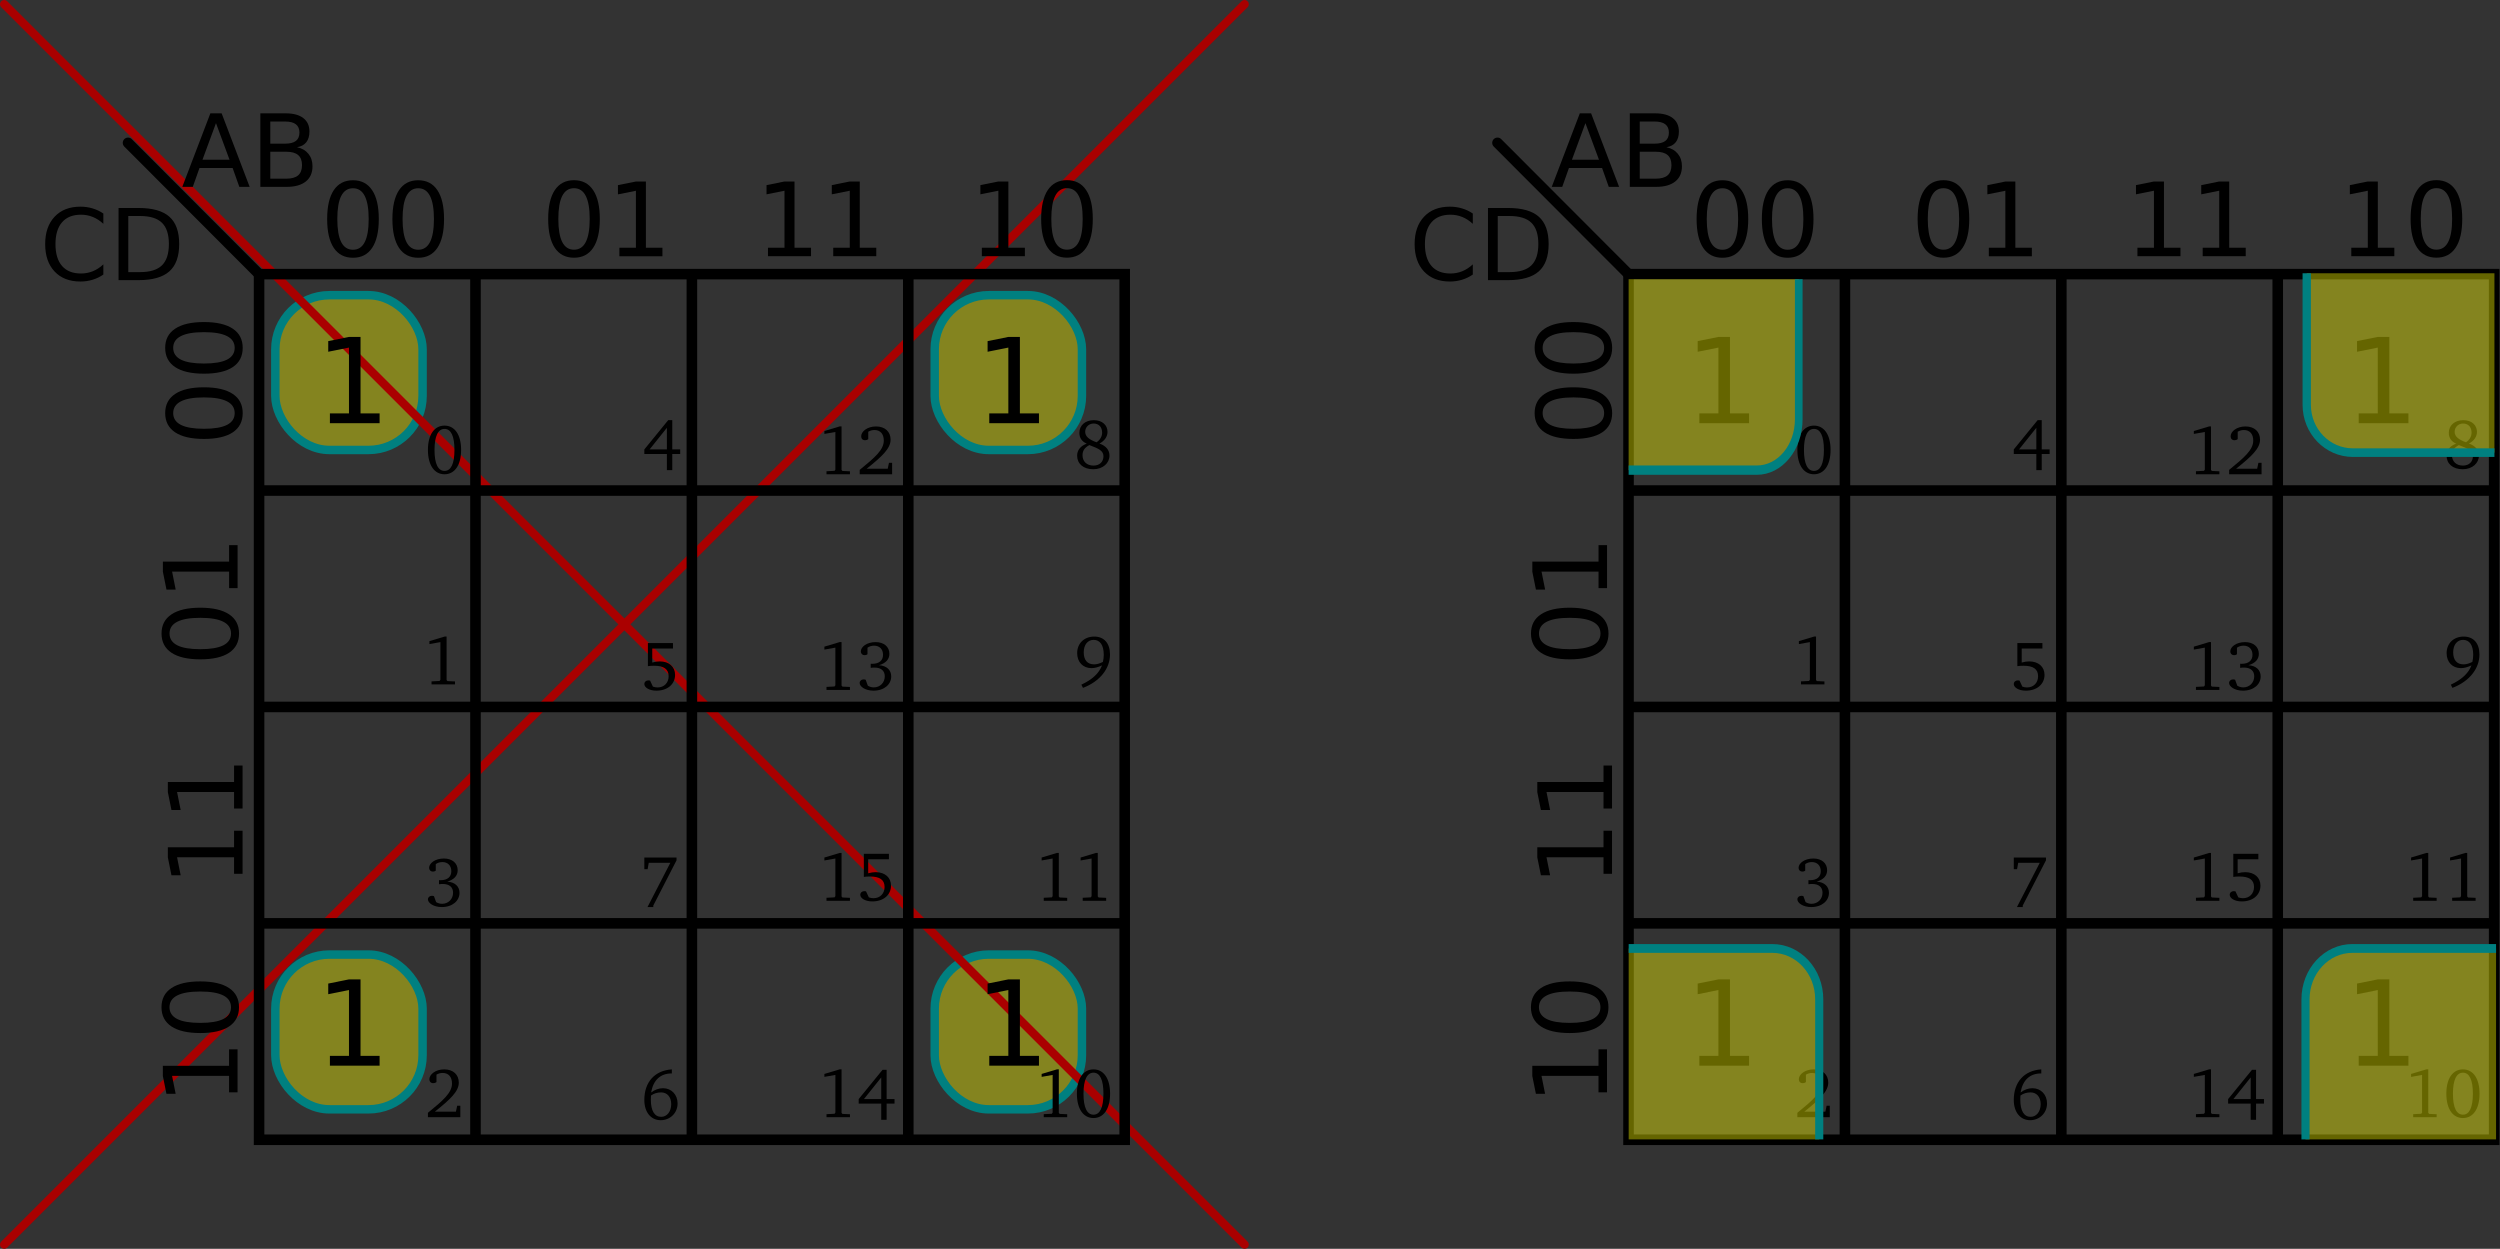 <?xml version="1.0" encoding="UTF-8" standalone="no"?>
<!-- Created with Inkscape (http://www.inkscape.org/) -->

<svg
   xmlns:dc="http://purl.org/dc/elements/1.1/"
   xmlns:cc="http://creativecommons.org/ns#"
   xmlns:rdf="http://www.w3.org/1999/02/22-rdf-syntax-ns#"
   xmlns:svg="http://www.w3.org/2000/svg"
   xmlns="http://www.w3.org/2000/svg"
   version="1.1"
   width="295.74"
   height="147.727"
   id="svg5120">
  <rect width="100%" height="100%" fill="#333333" stroke="none"/>
  <defs
     id="defs5122">
    <marker
       refX="0"
       refY="0"
       orient="auto"
       id="Arrow1Lend"
       style="overflow:visible">
      <path
         d="M 0,0 5,-5 -12.5,0 5,5 0,0 z"
         transform="matrix(-0.8,0,0,-0.8,-10,0)"
         id="path11147"
         style="fill-rule:evenodd;stroke:#000000;stroke-width:1pt" />
    </marker>
    <marker
       refX="0"
       refY="0"
       orient="auto"
       id="Arrow1LendG"
       style="overflow:visible">
      <path
         d="M 0,0 5,-5 -12.5,0 5,5 0,0 z"
         transform="matrix(-0.8,0,0,-0.8,-10,0)"
         id="path11607"
         style="fill:#800000;fill-rule:evenodd;stroke:#800000;stroke-width:1pt" />
    </marker>
    <marker
       refX="0"
       refY="0"
       orient="auto"
       id="Arrow1LendC"
       style="overflow:visible">
      <path
         d="M 0,0 5,-5 -12.5,0 5,5 0,0 z"
         transform="matrix(-0.8,0,0,-0.8,-10,0)"
         id="path11610"
         style="fill:#800000;fill-rule:evenodd;stroke:#800000;stroke-width:1pt" />
    </marker>
    <marker
       refX="0"
       refY="0"
       orient="auto"
       id="Arrow1Lendz"
       style="overflow:visible">
      <path
         d="M 0,0 5,-5 -12.5,0 5,5 0,0 z"
         transform="matrix(-0.8,0,0,-0.8,-10,0)"
         id="path11613"
         style="fill:#800000;fill-rule:evenodd;stroke:#800000;stroke-width:1pt" />
    </marker>
    <marker
       refX="0"
       refY="0"
       orient="auto"
       id="Arrow1Lendq"
       style="overflow:visible">
      <path
         d="M 0,0 5,-5 -12.5,0 5,5 0,0 z"
         transform="matrix(-0.8,0,0,-0.8,-10,0)"
         id="path11616"
         style="fill:#800000;fill-rule:evenodd;stroke:#800000;stroke-width:1pt" />
    </marker>
    <marker
       refX="0"
       refY="0"
       orient="auto"
       id="Arrow1LendI"
       style="overflow:visible">
      <path
         d="M 0,0 5,-5 -12.5,0 5,5 0,0 z"
         transform="matrix(-0.8,0,0,-0.8,-10,0)"
         id="path11619"
         style="fill:#800000;fill-rule:evenodd;stroke:#800000;stroke-width:1pt" />
    </marker>
    <marker
       refX="0"
       refY="0"
       orient="auto"
       id="Arrow1Lendj"
       style="overflow:visible">
      <path
         d="M 0,0 5,-5 -12.5,0 5,5 0,0 z"
         transform="matrix(-0.8,0,0,-0.8,-10,0)"
         id="path11622"
         style="fill:#800000;fill-rule:evenodd;stroke:#800000;stroke-width:1pt" />
    </marker>
  </defs>
  <g
     transform="translate(-408.365,-458.452)"
     id="layer1">
    <rect
       width="17.418"
       height="18.309"
       rx="6.4"
       ry="6.4"
       x="518.936"
       y="571.372"
       id="rect12920"
       style="fill:#ffff00;fill-opacity:0.396;fill-rule:evenodd;stroke:#008080;stroke-width:1" />
    <rect
       width="17.418"
       height="18.309"
       rx="6.4"
       ry="6.4"
       x="440.936"
       y="571.372"
       id="rect12918"
       style="fill:#ffff00;fill-opacity:0.396;fill-rule:evenodd;stroke:#008080;stroke-width:1" />
    <rect
       width="17.418"
       height="18.309"
       rx="6.4"
       ry="6.4"
       x="440.936"
       y="493.372"
       id="rect12916"
       style="fill:#ffff00;fill-opacity:0.396;fill-rule:evenodd;stroke:#008080;stroke-width:1" />
    <rect
       width="17.418"
       height="18.309"
       rx="6.4"
       ry="6.4"
       x="518.936"
       y="493.372"
       id="rect12914"
       style="fill:#ffff00;fill-opacity:0.396;fill-rule:evenodd;stroke:#008080;stroke-width:1" />
    <path
       d="M 555.592,605.679 408.865,458.952"
       id="path12227"
       style="fill:#ff0000;stroke:#aa0000;stroke-width:1;stroke-linecap:round;stroke-linejoin:miter;stroke-miterlimit:4;stroke-opacity:1;stroke-dasharray:none" />
    <path
       d="M 408.865,605.679 555.592,458.952"
       id="path12229"
       style="fill:#ff0000;stroke:#aa0000;stroke-width:1;stroke-linecap:round;stroke-linejoin:miter;stroke-miterlimit:4;stroke-opacity:1;stroke-dasharray:none" />
    <path
       d="m 439.012,490.881 c 50.493,0 102.4,0 102.4,0 l 0,102.4 -102.4,0 z"
       id="path5732"
       style="fill:none;stroke:#000000;stroke-width:1.25;stroke-linecap:butt;stroke-linejoin:miter;stroke-miterlimit:4;stroke-opacity:1;stroke-dasharray:none" />
    <path
       d="m 464.612,490.881 0,102.4"
       id="path5734"
       style="fill:none;stroke:#000000;stroke-width:1.25;stroke-linecap:butt;stroke-linejoin:miter;stroke-miterlimit:4;stroke-opacity:1;stroke-dasharray:none" />
    <path
       d="m 439.012,490.881 -15.5,-15.53"
       id="path5736"
       style="fill:none;stroke:#000000;stroke-width:1.25;stroke-linecap:round;stroke-linejoin:miter;stroke-miterlimit:4;stroke-opacity:1;stroke-dasharray:none" />
    <path
       d="m 541.412,516.481 -102.4,0"
       id="path5738"
       style="fill:none;stroke:#000000;stroke-width:1.25;stroke-linecap:butt;stroke-linejoin:miter;stroke-miterlimit:4;stroke-opacity:1;stroke-dasharray:none" />
    <path
       d="m 490.212,490.881 0,102.4"
       id="path5740"
       style="fill:none;stroke:#000000;stroke-width:1.25;stroke-linecap:butt;stroke-linejoin:miter;stroke-miterlimit:4;stroke-opacity:1;stroke-dasharray:none" />
    <path
       d="m 515.812,490.881 0,102.4"
       id="path5742"
       style="fill:none;stroke:#000000;stroke-width:1.25;stroke-linecap:butt;stroke-linejoin:miter;stroke-miterlimit:4;stroke-opacity:1;stroke-dasharray:none" />
    <path
       d="m 541.412,567.681 -102.4,0"
       id="path5744"
       style="fill:none;stroke:#000000;stroke-width:1.25;stroke-linecap:butt;stroke-linejoin:miter;stroke-miterlimit:4;stroke-opacity:1;stroke-dasharray:none" />
    <path
       d="m 541.412,542.081 -102.4,0"
       id="path5746"
       style="fill:none;stroke:#000000;stroke-width:1.25;stroke-linecap:butt;stroke-linejoin:miter;stroke-miterlimit:4;stroke-opacity:1;stroke-dasharray:none" />
    <path
       d="m 433.915,473.018 -1.596,4.328 3.198,0 -1.602,-4.328 m -0.664,-1.159 1.334,0 3.314,8.697 -1.223,0 -0.792,-2.231 -3.92,0 -0.792,2.231 -1.241,0 3.32,-8.697"
       id="path5748"
       style="font-size:22px;font-style:normal;font-variant:normal;font-weight:normal;font-stretch:normal;line-height:125%;letter-spacing:0px;word-spacing:0px;fill:#000000;fill-opacity:1;stroke:none;font-family:Sans;-inkscape-font-specification:Courier" />
    <path
       d="m 440.34,476.402 0,3.186 1.887,0 c 0.633,0 1.101,-0.13 1.404,-0.39 0.307,-0.264 0.46,-0.666 0.46,-1.206 0,-0.544 -0.153,-0.944 -0.46,-1.2 -0.303,-0.26 -0.771,-0.39 -1.404,-0.39 l -1.887,0 m 0,-3.576 0,2.621 1.742,0 c 0.575,0 1.002,-0.107 1.281,-0.32 0.283,-0.217 0.425,-0.548 0.425,-0.99 -10e-6,-0.439 -0.142,-0.767 -0.425,-0.984 -0.28,-0.217 -0.707,-0.326 -1.281,-0.326 l -1.742,0 m -1.177,-0.967 3.006,0 c 0.897,0 1.588,0.186 2.074,0.559 0.485,0.373 0.728,0.903 0.728,1.59 0,0.532 -0.124,0.955 -0.373,1.27 -0.249,0.315 -0.614,0.511 -1.095,0.588 0.579,0.124 1.027,0.384 1.346,0.781 0.322,0.392 0.483,0.883 0.483,1.474 -2e-5,0.777 -0.264,1.377 -0.792,1.8 -0.528,0.423 -1.28,0.635 -2.254,0.635 l -3.122,0 0,-8.697"
       id="path5750"
       style="font-size:22px;font-style:normal;font-variant:normal;font-weight:normal;font-stretch:normal;line-height:125%;letter-spacing:0px;word-spacing:0px;fill:#000000;fill-opacity:1;stroke:none;font-family:Sans;-inkscape-font-specification:Courier" />
    <g
       transform="matrix(0.866,0,0,0.866,773.268,-995.551)"
       id="g5754">
      <path
         d="m -373.15,1704.703 c -0.711,0 -1.246,0.351 -1.606,1.053 -0.355,0.697 -0.533,1.748 -0.533,3.151 0,1.399 0.178,2.45 0.533,3.151 0.36,0.697 0.896,1.046 1.606,1.046 0.715,0 1.251,-0.349 1.606,-1.046 0.36,-0.702 0.54,-1.752 0.54,-3.151 0,-1.404 -0.18,-2.454 -0.54,-3.151 -0.355,-0.702 -0.891,-1.053 -1.606,-1.053 m 0,-1.094 c 1.144,0 2.017,0.453 2.618,1.36 0.606,0.902 0.909,2.215 0.909,3.938 -10e-6,1.718 -0.303,3.031 -0.909,3.938 -0.602,0.902 -1.474,1.353 -2.618,1.353 -1.144,0 -2.019,-0.451 -2.625,-1.353 -0.602,-0.907 -0.902,-2.219 -0.902,-3.938 -1e-5,-1.723 0.301,-3.035 0.902,-3.938 0.606,-0.907 1.481,-1.36 2.625,-1.36"
         id="path5758"
         style="font-size:14px;font-style:normal;font-variant:normal;font-weight:normal;font-stretch:normal;line-height:125%;letter-spacing:0px;word-spacing:0px;fill:#000000;fill-opacity:1;stroke:none;font-family:Sans;-inkscape-font-specification:Courier" />
      <path
         d="m -364.236,1704.703 c -0.711,0 -1.246,0.351 -1.606,1.053 -0.355,0.697 -0.533,1.748 -0.533,3.151 0,1.399 0.178,2.45 0.533,3.151 0.36,0.697 0.895,1.046 1.606,1.046 0.715,0 1.251,-0.349 1.606,-1.046 0.36,-0.702 0.54,-1.752 0.54,-3.151 -10e-6,-1.404 -0.18,-2.454 -0.54,-3.151 -0.355,-0.702 -0.891,-1.053 -1.606,-1.053 m 0,-1.094 c 1.144,0 2.017,0.453 2.618,1.36 0.606,0.902 0.909,2.215 0.909,3.938 -1e-5,1.718 -0.303,3.031 -0.909,3.938 -0.602,0.902 -1.474,1.353 -2.618,1.353 -1.144,0 -2.019,-0.451 -2.625,-1.353 -0.602,-0.907 -0.902,-2.219 -0.902,-3.938 0,-1.723 0.301,-3.035 0.902,-3.938 0.606,-0.907 1.481,-1.36 2.625,-1.36"
         id="path5760"
         style="font-size:14px;font-style:normal;font-variant:normal;font-weight:normal;font-stretch:normal;line-height:125%;letter-spacing:0px;word-spacing:0px;fill:#000000;fill-opacity:1;stroke:none;font-family:Sans;-inkscape-font-specification:Courier" />
    </g>
    <g
       transform="matrix(0.866,0,0,0.866,799.414,-1010.712)"
       id="g5762">
      <path
         d="m -373.15,1722.203 c -0.711,0 -1.246,0.351 -1.606,1.053 -0.355,0.697 -0.533,1.748 -0.533,3.151 0,1.399 0.178,2.45 0.533,3.151 0.36,0.697 0.896,1.046 1.606,1.046 0.715,0 1.251,-0.349 1.606,-1.046 0.36,-0.702 0.54,-1.752 0.54,-3.151 0,-1.404 -0.18,-2.454 -0.54,-3.151 -0.355,-0.702 -0.891,-1.053 -1.606,-1.053 m 0,-1.094 c 1.144,0 2.017,0.453 2.618,1.36 0.606,0.902 0.909,2.215 0.909,3.938 -10e-6,1.718 -0.303,3.031 -0.909,3.938 -0.602,0.902 -1.474,1.353 -2.618,1.353 -1.144,0 -2.019,-0.451 -2.625,-1.353 -0.602,-0.907 -0.902,-2.219 -0.902,-3.938 -1e-5,-1.723 0.301,-3.035 0.902,-3.938 0.606,-0.907 1.481,-1.36 2.625,-1.36"
         id="path5765"
         style="font-size:14px;font-style:normal;font-variant:normal;font-weight:normal;font-stretch:normal;line-height:125%;letter-spacing:0px;word-spacing:0px;fill:#000000;fill-opacity:1;stroke:none;font-family:Sans;-inkscape-font-specification:Courier" />
      <path
         d="m -366.95,1730.338 2.256,0 0,-7.786 -2.454,0.492 0,-1.258 2.44,-0.492 1.381,0 0,9.044 2.256,0 0,1.162 -5.879,0 0,-1.162"
         id="path5767"
         style="font-size:14px;font-style:normal;font-variant:normal;font-weight:normal;font-stretch:normal;line-height:125%;letter-spacing:0px;word-spacing:0px;fill:#000000;fill-opacity:1;stroke:none;font-family:Sans;-inkscape-font-specification:Courier" />
    </g>
    <g
       transform="matrix(0.866,0,0,0.866,850.012,-1025.872)"
       id="g5769"
       style="fill:#000000;stroke:none">
      <path
         d="m -375.864,1747.838 2.256,0 0,-7.786 -2.454,0.492 0,-1.258 2.44,-0.492 1.381,0 0,9.044 2.256,0 0,1.162 -5.879,0 0,-1.162"
         id="path5771"
         style="font-size:14px;font-style:normal;font-variant:normal;font-weight:normal;font-stretch:normal;line-height:125%;letter-spacing:0px;word-spacing:0px;fill:#000000;fill-opacity:1;stroke:none;font-family:Sans;-inkscape-font-specification:Courier" />
      <path
         d="m -364.236,1739.703 c -0.711,0 -1.246,0.351 -1.606,1.053 -0.355,0.697 -0.533,1.748 -0.533,3.151 0,1.399 0.178,2.45 0.533,3.151 0.36,0.697 0.895,1.046 1.606,1.046 0.715,0 1.251,-0.349 1.606,-1.046 0.36,-0.702 0.54,-1.752 0.54,-3.151 -10e-6,-1.404 -0.18,-2.454 -0.54,-3.151 -0.355,-0.702 -0.891,-1.053 -1.606,-1.053 m 0,-1.094 c 1.144,0 2.017,0.453 2.618,1.36 0.606,0.902 0.909,2.215 0.909,3.938 -1e-5,1.718 -0.303,3.031 -0.909,3.938 -0.602,0.902 -1.474,1.353 -2.618,1.353 -1.144,0 -2.019,-0.451 -2.625,-1.353 -0.602,-0.907 -0.902,-2.219 -0.902,-3.938 0,-1.723 0.301,-3.035 0.902,-3.938 0.606,-0.907 1.481,-1.36 2.625,-1.36"
         id="path5773"
         style="font-size:14px;font-style:normal;font-variant:normal;font-weight:normal;font-stretch:normal;line-height:125%;letter-spacing:0px;word-spacing:0px;fill:#000000;fill-opacity:1;stroke:none;font-family:Sans;-inkscape-font-specification:Courier" />
    </g>
    <g
       transform="matrix(0.866,0,0,0.866,824.713,-1041.026)"
       id="g5775">
      <path
         d="m -375.864,1765.338 2.256,0 0,-7.786 -2.454,0.492 0,-1.258 2.44,-0.492 1.381,0 0,9.044 2.256,0 0,1.162 -5.879,0 0,-1.162"
         id="path5777"
         style="font-size:14px;font-style:normal;font-variant:normal;font-weight:normal;font-stretch:normal;line-height:125%;letter-spacing:0px;word-spacing:0px;fill:#000000;fill-opacity:1;stroke:none;font-family:Sans;-inkscape-font-specification:Courier" />
      <path
         d="m -366.95,1765.338 2.256,0 0,-7.786 -2.454,0.492 0,-1.258 2.44,-0.492 1.381,0 0,9.044 2.256,0 0,1.162 -5.879,0 0,-1.162"
         id="path5785"
         style="font-size:14px;font-style:normal;font-variant:normal;font-weight:normal;font-stretch:normal;line-height:125%;letter-spacing:0px;word-spacing:0px;fill:#000000;fill-opacity:1;stroke:none;font-family:Sans;-inkscape-font-specification:Courier" />
    </g>
    <g
       transform="matrix(0,-0.866,0.866,0,-1047.42,184.175)"
       id="g5787">
      <path
         d="m -373.15,1704.703 c -0.711,0 -1.246,0.351 -1.606,1.053 -0.355,0.697 -0.533,1.748 -0.533,3.151 0,1.399 0.178,2.45 0.533,3.151 0.36,0.697 0.896,1.046 1.606,1.046 0.715,0 1.251,-0.349 1.606,-1.046 0.36,-0.702 0.54,-1.752 0.54,-3.151 0,-1.404 -0.18,-2.454 -0.54,-3.151 -0.355,-0.702 -0.891,-1.053 -1.606,-1.053 m 0,-1.094 c 1.144,0 2.017,0.453 2.618,1.36 0.606,0.902 0.909,2.215 0.909,3.938 -10e-6,1.718 -0.303,3.031 -0.909,3.938 -0.602,0.902 -1.474,1.353 -2.618,1.353 -1.144,0 -2.019,-0.451 -2.625,-1.353 -0.602,-0.907 -0.902,-2.219 -0.902,-3.938 -1e-5,-1.723 0.301,-3.035 0.902,-3.938 0.606,-0.907 1.481,-1.36 2.625,-1.36"
         id="path5790"
         style="font-size:14px;font-style:normal;font-variant:normal;font-weight:normal;font-stretch:normal;line-height:125%;letter-spacing:0px;word-spacing:0px;fill:#000000;fill-opacity:1;stroke:none;font-family:Sans;-inkscape-font-specification:Courier" />
      <path
         d="m -364.236,1704.703 c -0.711,0 -1.246,0.351 -1.606,1.053 -0.355,0.697 -0.533,1.748 -0.533,3.151 0,1.399 0.178,2.45 0.533,3.151 0.36,0.697 0.895,1.046 1.606,1.046 0.715,0 1.251,-0.349 1.606,-1.046 0.36,-0.702 0.54,-1.752 0.54,-3.151 -10e-6,-1.404 -0.18,-2.454 -0.54,-3.151 -0.355,-0.702 -0.891,-1.053 -1.606,-1.053 m 0,-1.094 c 1.144,0 2.017,0.453 2.618,1.36 0.606,0.902 0.909,2.215 0.909,3.938 -1e-5,1.718 -0.303,3.031 -0.909,3.938 -0.602,0.902 -1.474,1.353 -2.618,1.353 -1.144,0 -2.019,-0.451 -2.625,-1.353 -0.602,-0.907 -0.902,-2.219 -0.902,-3.938 0,-1.723 0.301,-3.035 0.902,-3.938 0.606,-0.907 1.481,-1.36 2.625,-1.36"
         id="path5792"
         style="font-size:14px;font-style:normal;font-variant:normal;font-weight:normal;font-stretch:normal;line-height:125%;letter-spacing:0px;word-spacing:0px;fill:#000000;fill-opacity:1;stroke:none;font-family:Sans;-inkscape-font-specification:Courier" />
    </g>
    <g
       transform="matrix(0,-0.866,0.866,0,-1063.007,210.248)"
       id="g5794">
      <path
         d="m -373.15,1722.203 c -0.711,0 -1.246,0.351 -1.606,1.053 -0.355,0.697 -0.533,1.748 -0.533,3.151 0,1.399 0.178,2.45 0.533,3.151 0.36,0.697 0.896,1.046 1.606,1.046 0.715,0 1.251,-0.349 1.606,-1.046 0.36,-0.702 0.54,-1.752 0.54,-3.151 0,-1.404 -0.18,-2.454 -0.54,-3.151 -0.355,-0.702 -0.891,-1.053 -1.606,-1.053 m 0,-1.094 c 1.144,0 2.017,0.453 2.618,1.36 0.606,0.902 0.909,2.215 0.909,3.938 -10e-6,1.718 -0.303,3.031 -0.909,3.938 -0.602,0.902 -1.474,1.353 -2.618,1.353 -1.144,0 -2.019,-0.451 -2.625,-1.353 -0.602,-0.907 -0.902,-2.219 -0.902,-3.938 -1e-5,-1.723 0.301,-3.035 0.902,-3.938 0.606,-0.907 1.481,-1.36 2.625,-1.36"
         id="path5796"
         style="font-size:14px;font-style:normal;font-variant:normal;font-weight:normal;font-stretch:normal;line-height:125%;letter-spacing:0px;word-spacing:0px;fill:#000000;fill-opacity:1;stroke:none;font-family:Sans;-inkscape-font-specification:Courier" />
      <path
         d="m -366.95,1730.338 2.256,0 0,-7.786 -2.454,0.492 0,-1.258 2.44,-0.492 1.381,0 0,9.044 2.256,0 0,1.162 -5.879,0 0,-1.162"
         id="path5798"
         style="font-size:14px;font-style:normal;font-variant:normal;font-weight:normal;font-stretch:normal;line-height:125%;letter-spacing:0px;word-spacing:0px;fill:#000000;fill-opacity:1;stroke:none;font-family:Sans;-inkscape-font-specification:Courier" />
    </g>
    <g
       transform="matrix(0,-0.866,0.866,0,-1078.167,262.175)"
       id="g5800"
       style="fill:#000000;stroke:none">
      <path
         d="m -375.864,1747.838 2.256,0 0,-7.786 -2.454,0.492 0,-1.258 2.44,-0.492 1.381,0 0,9.044 2.256,0 0,1.162 -5.879,0 0,-1.162"
         id="path5802"
         style="font-size:14px;font-style:normal;font-variant:normal;font-weight:normal;font-stretch:normal;line-height:125%;letter-spacing:0px;word-spacing:0px;fill:#000000;fill-opacity:1;stroke:none;font-family:Sans;-inkscape-font-specification:Courier" />
      <path
         d="m -364.236,1739.703 c -0.711,0 -1.246,0.351 -1.606,1.053 -0.355,0.697 -0.533,1.748 -0.533,3.151 0,1.399 0.178,2.45 0.533,3.151 0.36,0.697 0.895,1.046 1.606,1.046 0.715,0 1.251,-0.349 1.606,-1.046 0.36,-0.702 0.54,-1.752 0.54,-3.151 -10e-6,-1.404 -0.18,-2.454 -0.54,-3.151 -0.355,-0.702 -0.891,-1.053 -1.606,-1.053 m 0,-1.094 c 1.144,0 2.017,0.453 2.618,1.36 0.606,0.902 0.909,2.215 0.909,3.938 -1e-5,1.718 -0.303,3.031 -0.909,3.938 -0.602,0.902 -1.474,1.353 -2.618,1.353 -1.144,0 -2.019,-0.451 -2.625,-1.353 -0.602,-0.907 -0.902,-2.219 -0.902,-3.938 0,-1.723 0.301,-3.035 0.902,-3.938 0.606,-0.907 1.481,-1.36 2.625,-1.36"
         id="path5804"
         style="font-size:14px;font-style:normal;font-variant:normal;font-weight:normal;font-stretch:normal;line-height:125%;letter-spacing:0px;word-spacing:0px;fill:#000000;fill-opacity:1;stroke:none;font-family:Sans;-inkscape-font-specification:Courier" />
    </g>
    <g
       transform="matrix(0,-0.866,0.866,0,-1092.729,236.321)"
       id="g5806">
      <path
         d="m -375.864,1765.338 2.256,0 0,-7.786 -2.454,0.492 0,-1.258 2.44,-0.492 1.381,0 0,9.044 2.256,0 0,1.162 -5.879,0 0,-1.162"
         id="path5808"
         style="font-size:14px;font-style:normal;font-variant:normal;font-weight:normal;font-stretch:normal;line-height:125%;letter-spacing:0px;word-spacing:0px;fill:#000000;fill-opacity:1;stroke:none;font-family:Sans;-inkscape-font-specification:Courier" />
      <path
         d="m -366.95,1765.338 2.256,0 0,-7.786 -2.454,0.492 0,-1.258 2.44,-0.492 1.381,0 0,9.044 2.256,0 0,1.162 -5.879,0 0,-1.162"
         id="path5810"
         style="font-size:14px;font-style:normal;font-variant:normal;font-weight:normal;font-stretch:normal;line-height:125%;letter-spacing:0px;word-spacing:0px;fill:#000000;fill-opacity:1;stroke:none;font-family:Sans;-inkscape-font-specification:Courier" />
    </g>
    <path
       d="m 420.592,483.713 0,1.218 c -0.389,-0.362 -0.804,-0.633 -1.246,-0.812 -0.438,-0.179 -0.905,-0.269 -1.401,-0.269 -0.976,0 -1.723,0.299 -2.241,0.897 -0.518,0.595 -0.777,1.456 -0.777,2.584 0,1.124 0.259,1.986 0.777,2.584 0.518,0.595 1.265,0.892 2.241,0.892 0.495,0 0.962,-0.09 1.401,-0.269 0.442,-0.179 0.858,-0.45 1.246,-0.812 l 0,1.206 c -0.404,0.275 -0.833,0.48 -1.286,0.617 -0.45,0.137 -0.926,0.206 -1.429,0.206 -1.292,0 -2.31,-0.395 -3.053,-1.183 -0.743,-0.793 -1.115,-1.873 -1.115,-3.242 -10e-6,-1.372 0.372,-2.453 1.115,-3.241 0.743,-0.793 1.761,-1.189 3.053,-1.189 0.511,0 0.991,0.069 1.441,0.206 0.454,0.133 0.878,0.335 1.275,0.606"
       id="path5851"
       style="font-size:22px;font-style:normal;font-variant:normal;font-weight:normal;font-stretch:normal;line-height:125%;letter-spacing:0px;word-spacing:0px;fill:#000000;fill-opacity:1;stroke:none;font-family:Sans;-inkscape-font-specification:Courier" />
    <path
       d="m 423.542,484.005 0,6.637 1.395,0 c 1.178,0 2.039,-0.267 2.584,-0.8 0.549,-0.534 0.823,-1.376 0.823,-2.527 -10e-6,-1.143 -0.274,-1.98 -0.823,-2.51 -0.545,-0.533 -1.406,-0.8 -2.584,-0.8 l -1.395,0 m -1.155,-0.949 2.373,0 c 1.654,0 2.868,0.345 3.642,1.035 0.774,0.686 1.161,1.761 1.161,3.224 -10e-6,1.471 -0.389,2.551 -1.166,3.241 -0.778,0.69 -1.99,1.035 -3.636,1.035 l -2.373,0 0,-8.535"
       id="path5854"
       style="font-size:22px;font-style:normal;font-variant:normal;font-weight:normal;font-stretch:normal;line-height:125%;letter-spacing:0px;word-spacing:0px;fill:#000000;fill-opacity:1;stroke:none;font-family:Sans;-inkscape-font-specification:Courier" />
    <path
       d="m 460.95,508.8 c -1.184,0 -1.963,1.043 -1.963,2.874 0,1.83 0.778,2.882 1.963,2.882 1.184,0 1.963,-1.052 1.963,-2.882 0,-1.83 -0.778,-2.874 -1.963,-2.874 m 0,0.389 c 0.762,0 1.176,0.845 1.176,2.484 0,1.64 -0.414,2.485 -1.176,2.485 -0.762,0 -1.184,-0.837 -1.184,-2.476 0,-1.648 0.422,-2.493 1.184,-2.493"
       id="path5856"
       style="font-size:22px;font-style:normal;font-variant:normal;font-weight:normal;font-stretch:normal;line-height:125%;letter-spacing:0px;word-spacing:0px;fill:#000000;fill-opacity:1;stroke:none;font-family:Bitstream Charter;-inkscape-font-specification:Bitstream Charter" />
    <path
       d="m 460.962,533.757 -1.797,0.538 0,0.348 1.3,-0.232 0,4.455 -0.099,0.141 -0.952,0.049 0,0.356 2.774,0 0,-0.348 -0.894,-0.042 -0.099,-0.124 0,-5.143 -0.232,0"
       id="path5858"
       style="font-size:22px;font-style:normal;font-variant:normal;font-weight:normal;font-stretch:normal;line-height:125%;letter-spacing:0px;word-spacing:0px;fill:#000000;fill-opacity:1;stroke:none;font-family:Bitstream Charter;-inkscape-font-specification:Bitstream Charter" />
    <path
       d="m 459.807,589.957 c 1.83,-1.458 2.832,-2.393 2.832,-3.437 0,-0.936 -0.654,-1.565 -1.723,-1.565 -1.027,0 -1.756,0.588 -1.756,1.168 0,0.282 0.174,0.464 0.464,0.464 0.133,0 0.257,-0.042 0.373,-0.124 l 0,-0.886 c 0.248,-0.141 0.489,-0.199 0.737,-0.199 0.687,0 1.101,0.464 1.101,1.25 0,1.085 -1.035,1.988 -2.849,3.462 l 0,0.522 3.834,0 0,-1.358 -0.373,0 -0.149,0.704 -2.493,0"
       id="path5860"
       style="font-size:22px;font-style:normal;font-variant:normal;font-weight:normal;font-stretch:normal;line-height:125%;letter-spacing:0px;word-spacing:0px;fill:#000000;fill-opacity:1;stroke:none;font-family:Bitstream Charter;-inkscape-font-specification:Bitstream Charter" />
    <path
       d="m 461.273,562.743 c 0.812,-0.232 1.234,-0.704 1.234,-1.342 0,-0.836 -0.638,-1.391 -1.631,-1.391 -1.035,0 -1.747,0.555 -1.747,1.101 0,0.265 0.182,0.447 0.447,0.447 0.133,0 0.24,-0.033 0.34,-0.108 l 0,-0.778 c 0.24,-0.166 0.497,-0.24 0.787,-0.24 0.638,0 1.052,0.422 1.052,1.077 0,0.671 -0.447,1.068 -1.284,1.068 -0.058,0 -0.116,-0.01 -0.174,-0.01 l 0,0.489 c 0.157,-0.025 0.306,-0.033 0.439,-0.033 0.795,0 1.226,0.381 1.226,1.035 0,0.737 -0.547,1.309 -1.3,1.309 -0.248,0 -0.48,-0.066 -0.704,-0.199 l -0.257,-0.704 c -0.091,-0.033 -0.174,-0.042 -0.248,-0.042 -0.265,0 -0.464,0.182 -0.464,0.422 0,0.422 0.654,0.911 1.64,0.911 1.275,0 2.095,-0.754 2.095,-1.681 0,-0.754 -0.53,-1.267 -1.449,-1.333"
       id="path5862"
       style="font-size:22px;font-style:normal;font-variant:normal;font-weight:normal;font-stretch:normal;line-height:125%;letter-spacing:0px;word-spacing:0px;fill:#000000;fill-opacity:1;stroke:none;font-family:Bitstream Charter;-inkscape-font-specification:Bitstream Charter" />
    <path
       d="m 487.411,508.155 -2.824,3.462 0,0.538 2.667,0 0,1.913 0.638,0 0,-1.913 0.936,0 0,-0.538 -0.936,0 0,-3.462 -0.48,0 m -0.157,0.903 0,2.559 -2.046,0 2.046,-2.559"
       id="path5864"
       style="font-size:22px;font-style:normal;font-variant:normal;font-weight:normal;font-stretch:normal;line-height:125%;letter-spacing:0px;word-spacing:0px;fill:#000000;fill-opacity:1;stroke:none;font-family:Bitstream Charter;-inkscape-font-specification:Bitstream Charter" />
    <path
       d="m 485.01,534.524 0,2.733 c 0.182,-0.033 0.422,-0.049 0.729,-0.049 1.151,0 1.723,0.389 1.723,1.242 0,0.77 -0.53,1.325 -1.308,1.325 -0.182,0 -0.373,-0.033 -0.555,-0.1 l -0.331,-0.712 c -0.083,-0.017 -0.149,-0.025 -0.199,-0.025 -0.282,0 -0.48,0.182 -0.48,0.439 0,0.398 0.571,0.778 1.424,0.778 1.358,0 2.211,-0.803 2.211,-1.872 0,-0.944 -0.704,-1.59 -1.814,-1.59 -0.265,0 -0.563,0.042 -0.886,0.133 l 0,-1.656 2.451,0 0,-0.646 -2.965,0"
       id="path5867"
       style="font-size:22px;font-style:normal;font-variant:normal;font-weight:normal;font-stretch:normal;line-height:125%;letter-spacing:0px;word-spacing:0px;fill:#000000;fill-opacity:1;stroke:none;font-family:Bitstream Charter;-inkscape-font-specification:Bitstream Charter" />
    <path
       d="m 487.842,584.955 c -2.029,0.133 -3.255,1.499 -3.255,3.619 0,1.491 0.812,2.393 1.93,2.393 1.135,0 2.004,-0.861 2.004,-1.979 0,-1.052 -0.737,-1.805 -1.723,-1.805 -0.489,0 -0.977,0.174 -1.408,0.505 0.257,-1.474 1.101,-2.253 2.427,-2.253 0.008,0 0.017,0 0.025,0 l 0,-0.48 m -2.468,3.097 c 0.34,-0.248 0.745,-0.373 1.201,-0.373 0.704,0 1.193,0.53 1.193,1.383 0,0.878 -0.497,1.507 -1.184,1.507 -0.778,0 -1.226,-0.696 -1.226,-2.013 0,-0.157 0,-0.331 0.017,-0.505"
       id="path5869"
       style="font-size:22px;font-style:normal;font-variant:normal;font-weight:normal;font-stretch:normal;line-height:125%;letter-spacing:0px;word-spacing:0px;fill:#000000;fill-opacity:1;stroke:none;font-family:Bitstream Charter;-inkscape-font-specification:Bitstream Charter" />
    <path
       d="m 484.587,559.892 0,1.383 0.389,0 0.133,-0.754 2.551,0 -2.7,5.234 0.687,0 0,-0.182 2.749,-5.35 0,-0.331 -3.81,0"
       id="path5871"
       style="font-size:22px;font-style:normal;font-variant:normal;font-weight:normal;font-stretch:normal;line-height:125%;letter-spacing:0px;word-spacing:0px;fill:#000000;fill-opacity:1;stroke:none;font-family:Bitstream Charter;-inkscape-font-specification:Bitstream Charter" />
    <path
       d="m 538.081,510.772 c -0.903,-0.323 -1.342,-0.696 -1.342,-1.242 0,-0.547 0.431,-0.977 1.002,-0.977 0.605,0 1.002,0.414 1.002,1.077 0,0.439 -0.232,0.861 -0.663,1.143 m 0.348,0.149 c 0.613,-0.323 0.952,-0.828 0.952,-1.375 0,-0.803 -0.621,-1.391 -1.615,-1.391 -1.027,0 -1.714,0.621 -1.714,1.499 0,0.596 0.298,1.035 0.87,1.275 -0.754,0.29 -1.135,0.778 -1.135,1.433 0,0.936 0.721,1.598 1.913,1.598 1.151,0 1.913,-0.737 1.913,-1.615 0,-0.646 -0.406,-1.151 -1.184,-1.424 m -1.193,0.182 c 1.11,0.414 1.665,0.671 1.665,1.325 0,0.654 -0.464,1.101 -1.176,1.101 -0.795,0 -1.3,-0.489 -1.3,-1.218 0,-0.555 0.248,-0.911 0.812,-1.209"
       id="path5873"
       style="font-size:22px;font-style:normal;font-variant:normal;font-weight:normal;font-stretch:normal;line-height:125%;letter-spacing:0px;word-spacing:0px;fill:#000000;fill-opacity:1;stroke:none;font-family:Bitstream Charter;-inkscape-font-specification:Bitstream Charter" />
    <path
       d="m 538.835,536.753 c -0.373,0.191 -0.721,0.29 -1.043,0.29 -0.787,0 -1.226,-0.505 -1.226,-1.424 0,-0.911 0.489,-1.474 1.168,-1.474 0.754,0 1.201,0.613 1.201,1.772 0,0.265 -0.033,0.547 -0.099,0.836 m -2.36,3.073 c 2.046,-0.778 3.197,-2.319 3.197,-3.95 0,-1.333 -0.704,-2.12 -1.863,-2.12 -1.193,0 -2.021,0.812 -2.021,1.954 0,1.077 0.696,1.78 1.698,1.78 0.364,0 0.778,-0.108 1.242,-0.323 -0.364,0.952 -1.168,1.681 -2.443,2.277 l 0.19,0.381"
       id="path5875"
       style="font-size:22px;font-style:normal;font-variant:normal;font-weight:normal;font-stretch:normal;line-height:125%;letter-spacing:0px;word-spacing:0px;fill:#000000;fill-opacity:1;stroke:none;font-family:Bitstream Charter;-inkscape-font-specification:Bitstream Charter" />
    <g
       transform="translate(547.03,-1388.988)"
       id="g5925">
      <path
         d="m -13.645,1973.944 -1.797,0.538 0,0.348 1.3,-0.232 0,4.455 -0.099,0.141 -0.952,0.049 0,0.356 2.774,0 0,-0.348 -0.894,-0.042 -0.099,-0.124 0,-5.143 -0.232,0"
         id="path5877"
         style="font-size:22px;font-style:normal;font-variant:normal;font-weight:normal;font-stretch:normal;line-height:125%;letter-spacing:0px;word-spacing:0px;fill:#000000;fill-opacity:1;stroke:none;font-family:Bitstream Charter;-inkscape-font-specification:Bitstream Charter" />
      <path
         d="m -9.309,1973.944 c -1.184,0 -1.963,1.043 -1.963,2.874 0,1.83 0.778,2.882 1.963,2.882 1.184,0 1.963,-1.052 1.963,-2.882 0,-1.83 -0.778,-2.874 -1.963,-2.874 m 0,0.389 c 0.762,0 1.176,0.845 1.176,2.484 0,1.64 -0.414,2.485 -1.176,2.485 -0.762,0 -1.184,-0.837 -1.184,-2.476 0,-1.648 0.422,-2.493 1.184,-2.493"
         id="path5879"
         style="font-size:22px;font-style:normal;font-variant:normal;font-weight:normal;font-stretch:normal;line-height:125%;letter-spacing:0px;word-spacing:0px;fill:#000000;fill-opacity:1;stroke:none;font-family:Bitstream Charter;-inkscape-font-specification:Bitstream Charter" />
    </g>
    <g
       transform="translate(537.81,-1414.588)"
       id="g5929">
      <path
         d="m -4.426,1973.944 -1.797,0.538 0,0.348 1.3,-0.232 0,4.455 -0.099,0.141 -0.952,0.049 0,0.356 2.774,0 0,-0.348 -0.894,-0.042 -0.099,-0.124 0,-5.143 -0.232,0"
         id="path5881"
         style="font-size:22px;font-style:normal;font-variant:normal;font-weight:normal;font-stretch:normal;line-height:125%;letter-spacing:0px;word-spacing:0px;fill:#000000;fill-opacity:1;stroke:none;font-family:Bitstream Charter;-inkscape-font-specification:Bitstream Charter" />
      <path
         d="m 0.184,1973.944 -1.797,0.538 0,0.348 1.3,-0.232 0,4.455 -0.099,0.141 -0.952,0.049 0,0.356 2.774,0 0,-0.348 -0.894,-0.042 -0.099,-0.124 0,-5.143 -0.232,0"
         id="path5884"
         style="font-size:22px;font-style:normal;font-variant:normal;font-weight:normal;font-stretch:normal;line-height:125%;letter-spacing:0px;word-spacing:0px;fill:#000000;fill-opacity:1;stroke:none;font-family:Bitstream Charter;-inkscape-font-specification:Bitstream Charter" />
    </g>
    <g
       transform="translate(502.89,-1465.045)"
       id="g5905">
      <path
         d="m 4.794,1973.944 -1.797,0.538 0,0.348 1.3,-0.232 0,4.455 -0.099,0.141 -0.952,0.049 0,0.356 2.774,0 0,-0.348 -0.894,-0.042 -0.099,-0.124 0,-5.143 -0.232,0"
         id="path5888"
         style="font-size:22px;font-style:normal;font-variant:normal;font-weight:normal;font-stretch:normal;line-height:125%;letter-spacing:0px;word-spacing:0px;fill:#000000;fill-opacity:1;stroke:none;font-family:Bitstream Charter;-inkscape-font-specification:Bitstream Charter" />
      <path
         d="m 7.996,1978.946 c 1.83,-1.458 2.832,-2.393 2.832,-3.437 0,-0.936 -0.654,-1.565 -1.723,-1.565 -1.027,0 -1.756,0.588 -1.756,1.168 0,0.282 0.174,0.464 0.464,0.464 0.133,0 0.257,-0.042 0.373,-0.124 l 0,-0.886 c 0.248,-0.141 0.489,-0.199 0.737,-0.199 0.687,0 1.101,0.464 1.101,1.25 0,1.085 -1.035,1.988 -2.849,3.462 l 0,0.522 3.834,0 0,-1.358 -0.373,0 -0.149,0.704 -2.493,0"
         id="path5890"
         style="font-size:22px;font-style:normal;font-variant:normal;font-weight:normal;font-stretch:normal;line-height:125%;letter-spacing:0px;word-spacing:0px;fill:#000000;fill-opacity:1;stroke:none;font-family:Bitstream Charter;-inkscape-font-specification:Bitstream Charter" />
    </g>
    <g
       transform="translate(493.67,-1439.534)"
       id="g5909">
      <path
         d="m 14.014,1973.944 -1.797,0.538 0,0.348 1.3,-0.232 0,4.455 -0.099,0.141 -0.952,0.049 0,0.356 2.774,0 0,-0.348 -0.894,-0.042 -0.099,-0.124 0,-5.143 -0.232,0"
         id="path5892"
         style="font-size:22px;font-style:normal;font-variant:normal;font-weight:normal;font-stretch:normal;line-height:125%;letter-spacing:0px;word-spacing:0px;fill:#000000;fill-opacity:1;stroke:none;font-family:Bitstream Charter;-inkscape-font-specification:Bitstream Charter" />
      <path
         d="m 18.673,1976.677 c 0.812,-0.232 1.234,-0.704 1.234,-1.342 0,-0.836 -0.638,-1.391 -1.631,-1.391 -1.035,0 -1.747,0.555 -1.747,1.101 0,0.265 0.182,0.447 0.447,0.447 0.133,0 0.24,-0.033 0.34,-0.108 l 0,-0.778 c 0.24,-0.166 0.497,-0.24 0.787,-0.24 0.638,0 1.052,0.422 1.052,1.077 0,0.671 -0.447,1.068 -1.284,1.068 -0.058,0 -0.116,-0.01 -0.174,-0.01 l 0,0.489 c 0.157,-0.025 0.306,-0.033 0.439,-0.033 0.795,0 1.226,0.381 1.226,1.035 0,0.737 -0.547,1.309 -1.3,1.309 -0.248,0 -0.48,-0.066 -0.704,-0.199 l -0.257,-0.704 c -0.091,-0.033 -0.174,-0.042 -0.248,-0.042 -0.265,0 -0.464,0.182 -0.464,0.422 0,0.422 0.654,0.911 1.64,0.911 1.275,0 2.095,-0.754 2.095,-1.681 0,-0.754 -0.53,-1.267 -1.449,-1.333"
         id="path5894"
         style="font-size:22px;font-style:normal;font-variant:normal;font-weight:normal;font-stretch:normal;line-height:125%;letter-spacing:0px;word-spacing:0px;fill:#000000;fill-opacity:1;stroke:none;font-family:Bitstream Charter;-inkscape-font-specification:Bitstream Charter" />
    </g>
    <g
       transform="translate(484.451,-1388.988)"
       id="g5921">
      <path
         d="m 23.234,1973.944 -1.797,0.538 0,0.348 1.3,-0.232 0,4.455 -0.099,0.141 -0.952,0.049 0,0.356 2.774,0 0,-0.348 -0.894,-0.042 -0.099,-0.124 0,-5.143 -0.232,0"
         id="path5896"
         style="font-size:22px;font-style:normal;font-variant:normal;font-weight:normal;font-stretch:normal;line-height:125%;letter-spacing:0px;word-spacing:0px;fill:#000000;fill-opacity:1;stroke:none;font-family:Bitstream Charter;-inkscape-font-specification:Bitstream Charter" />
      <path
         d="m 28.316,1973.994 -2.824,3.462 0,0.538 2.667,0 0,1.913 0.638,0 0,-1.913 0.936,0 0,-0.538 -0.936,0 0,-3.462 -0.48,0 m -0.157,0.903 0,2.559 -2.046,0 2.046,-2.559"
         id="path5898"
         style="font-size:22px;font-style:normal;font-variant:normal;font-weight:normal;font-stretch:normal;line-height:125%;letter-spacing:0px;word-spacing:0px;fill:#000000;fill-opacity:1;stroke:none;font-family:Bitstream Charter;-inkscape-font-specification:Bitstream Charter" />
    </g>
    <g
       transform="translate(475.231,-1414.588)"
       id="g5916">
      <path
         d="m 32.453,1973.944 -1.797,0.538 0,0.348 1.3,-0.232 0,4.455 -0.099,0.141 -0.952,0.049 0,0.356 2.774,0 0,-0.348 -0.894,-0.042 -0.099,-0.124 0,-5.143 -0.232,0"
         id="path5901"
         style="font-size:22px;font-style:normal;font-variant:normal;font-weight:normal;font-stretch:normal;line-height:125%;letter-spacing:0px;word-spacing:0px;fill:#000000;fill-opacity:1;stroke:none;font-family:Bitstream Charter;-inkscape-font-specification:Bitstream Charter" />
      <g
         id="g5913">
        <path
           d="m 35.324,1974.044 0,2.733 c 0.182,-0.033 0.422,-0.049 0.729,-0.049 1.151,0 1.723,0.389 1.723,1.242 0,0.77 -0.53,1.325 -1.308,1.325 -0.182,0 -0.373,-0.033 -0.555,-0.1 l -0.331,-0.712 c -0.083,-0.017 -0.149,-0.025 -0.199,-0.025 -0.282,0 -0.48,0.182 -0.48,0.439 0,0.398 0.571,0.778 1.424,0.778 1.358,0 2.211,-0.803 2.211,-1.872 0,-0.944 -0.704,-1.59 -1.814,-1.59 -0.265,0 -0.563,0.042 -0.886,0.133 l 0,-1.656 2.451,0 0,-0.646 -2.965,0"
           id="path5903"
           style="font-size:22px;font-style:normal;font-variant:normal;font-weight:normal;font-stretch:normal;line-height:125%;letter-spacing:0px;word-spacing:0px;fill:#000000;fill-opacity:1;stroke:none;font-family:Bitstream Charter;-inkscape-font-specification:Bitstream Charter" />
      </g>
    </g>
    <path
       d="m 525.392,507.356 2.256,0 0,-7.786 -2.454,0.492 0,-1.258 2.44,-0.492 1.381,0 0,9.044 2.256,0 0,1.162 -5.879,0 0,-1.162"
       id="path12906"
       style="font-size:14px;font-style:normal;font-variant:normal;font-weight:normal;font-stretch:normal;line-height:125%;letter-spacing:0px;word-spacing:0px;fill:#000000;fill-opacity:1;stroke:none;font-family:Sans;-inkscape-font-specification:Courier" />
    <path
       d="m 447.392,507.356 2.256,0 0,-7.786 -2.454,0.492 0,-1.258 2.44,-0.492 1.381,0 0,9.044 2.256,0 0,1.162 -5.879,0 0,-1.162"
       id="path12908"
       style="font-size:14px;font-style:normal;font-variant:normal;font-weight:normal;font-stretch:normal;line-height:125%;letter-spacing:0px;word-spacing:0px;fill:#000000;fill-opacity:1;stroke:none;font-family:Sans;-inkscape-font-specification:Courier" />
    <path
       d="m 447.392,583.356 2.256,0 0,-7.786 -2.454,0.492 0,-1.258 2.44,-0.492 1.381,0 0,9.044 2.256,0 0,1.162 -5.879,0 0,-1.162"
       id="path12910"
       style="font-size:14px;font-style:normal;font-variant:normal;font-weight:normal;font-stretch:normal;line-height:125%;letter-spacing:0px;word-spacing:0px;fill:#000000;fill-opacity:1;stroke:none;font-family:Sans;-inkscape-font-specification:Courier" />
    <path
       d="m 525.392,583.356 2.256,0 0,-7.786 -2.454,0.492 0,-1.258 2.44,-0.492 1.381,0 0,9.044 2.256,0 0,1.162 -5.879,0 0,-1.162"
       id="path12912"
       style="font-size:14px;font-style:normal;font-variant:normal;font-weight:normal;font-stretch:normal;line-height:125%;letter-spacing:0px;word-spacing:0px;fill:#000000;fill-opacity:1;stroke:none;font-family:Sans;-inkscape-font-specification:Courier" />
    <path
       d="m 601.012,490.881 c 50.493,0 102.4,0 102.4,0 l 0,102.4 -102.4,0 z"
       id="path12930"
       style="fill:none;stroke:#000000;stroke-width:1.25;stroke-linecap:butt;stroke-linejoin:miter;stroke-miterlimit:4;stroke-opacity:1;stroke-dasharray:none" />
    <path
       d="m 626.612,490.881 0,102.4"
       id="path12932"
       style="fill:none;stroke:#000000;stroke-width:1.25;stroke-linecap:butt;stroke-linejoin:miter;stroke-miterlimit:4;stroke-opacity:1;stroke-dasharray:none" />
    <path
       d="m 601.012,490.881 -15.5,-15.53"
       id="path12934"
       style="fill:none;stroke:#000000;stroke-width:1.25;stroke-linecap:round;stroke-linejoin:miter;stroke-miterlimit:4;stroke-opacity:1;stroke-dasharray:none" />
    <path
       d="m 703.412,516.481 -102.4,0"
       id="path12936"
       style="fill:none;stroke:#000000;stroke-width:1.25;stroke-linecap:butt;stroke-linejoin:miter;stroke-miterlimit:4;stroke-opacity:1;stroke-dasharray:none" />
    <path
       d="m 652.212,490.881 0,102.4"
       id="path12938"
       style="fill:none;stroke:#000000;stroke-width:1.25;stroke-linecap:butt;stroke-linejoin:miter;stroke-miterlimit:4;stroke-opacity:1;stroke-dasharray:none" />
    <path
       d="m 677.812,490.881 0,102.4"
       id="path12940"
       style="fill:none;stroke:#000000;stroke-width:1.25;stroke-linecap:butt;stroke-linejoin:miter;stroke-miterlimit:4;stroke-opacity:1;stroke-dasharray:none" />
    <path
       d="m 703.412,567.681 -102.4,0"
       id="path12942"
       style="fill:none;stroke:#000000;stroke-width:1.25;stroke-linecap:butt;stroke-linejoin:miter;stroke-miterlimit:4;stroke-opacity:1;stroke-dasharray:none" />
    <path
       d="m 703.412,542.081 -102.4,0"
       id="path12944"
       style="fill:none;stroke:#000000;stroke-width:1.25;stroke-linecap:butt;stroke-linejoin:miter;stroke-miterlimit:4;stroke-opacity:1;stroke-dasharray:none" />
    <path
       d="m 595.915,473.018 -1.596,4.328 3.198,0 -1.602,-4.328 m -0.664,-1.159 1.334,0 3.314,8.697 -1.223,0 -0.792,-2.231 -3.92,0 -0.792,2.231 -1.241,0 3.32,-8.697"
       id="path12946"
       style="font-size:22px;font-style:normal;font-variant:normal;font-weight:normal;font-stretch:normal;line-height:125%;letter-spacing:0px;word-spacing:0px;fill:#000000;fill-opacity:1;stroke:none;font-family:Sans;-inkscape-font-specification:Courier" />
    <path
       d="m 602.34,476.402 0,3.186 1.887,0 c 0.633,0 1.101,-0.13 1.404,-0.39 0.307,-0.264 0.46,-0.666 0.46,-1.206 0,-0.544 -0.153,-0.944 -0.46,-1.2 -0.303,-0.26 -0.771,-0.39 -1.404,-0.39 l -1.887,0 m 0,-3.576 0,2.621 1.742,0 c 0.575,0 1.002,-0.107 1.281,-0.32 0.283,-0.217 0.425,-0.548 0.425,-0.99 -1e-5,-0.439 -0.142,-0.767 -0.425,-0.984 -0.28,-0.217 -0.707,-0.326 -1.281,-0.326 l -1.742,0 m -1.177,-0.967 3.006,0 c 0.897,0 1.588,0.186 2.074,0.559 0.485,0.373 0.728,0.903 0.728,1.59 0,0.532 -0.124,0.955 -0.373,1.27 -0.249,0.315 -0.614,0.511 -1.095,0.588 0.579,0.124 1.027,0.384 1.346,0.781 0.322,0.392 0.483,0.883 0.483,1.474 -2e-5,0.777 -0.264,1.377 -0.792,1.8 -0.528,0.423 -1.28,0.635 -2.254,0.635 l -3.122,0 0,-8.697"
       id="path12948"
       style="font-size:22px;font-style:normal;font-variant:normal;font-weight:normal;font-stretch:normal;line-height:125%;letter-spacing:0px;word-spacing:0px;fill:#000000;fill-opacity:1;stroke:none;font-family:Sans;-inkscape-font-specification:Courier" />
    <g
       transform="matrix(0.866,0,0,0.866,935.268,-995.551)"
       id="g12950">
      <path
         d="m -373.15,1704.703 c -0.711,0 -1.246,0.351 -1.606,1.053 -0.355,0.697 -0.533,1.748 -0.533,3.151 0,1.399 0.178,2.45 0.533,3.151 0.36,0.697 0.896,1.046 1.606,1.046 0.715,0 1.251,-0.349 1.606,-1.046 0.36,-0.702 0.54,-1.752 0.54,-3.151 0,-1.404 -0.18,-2.454 -0.54,-3.151 -0.355,-0.702 -0.891,-1.053 -1.606,-1.053 m 0,-1.094 c 1.144,0 2.017,0.453 2.618,1.36 0.606,0.902 0.909,2.215 0.909,3.938 -10e-6,1.718 -0.303,3.031 -0.909,3.938 -0.602,0.902 -1.474,1.353 -2.618,1.353 -1.144,0 -2.019,-0.451 -2.625,-1.353 -0.602,-0.907 -0.902,-2.219 -0.902,-3.938 -1e-5,-1.723 0.301,-3.035 0.902,-3.938 0.606,-0.907 1.481,-1.36 2.625,-1.36"
         id="path12952"
         style="font-size:14px;font-style:normal;font-variant:normal;font-weight:normal;font-stretch:normal;line-height:125%;letter-spacing:0px;word-spacing:0px;fill:#000000;fill-opacity:1;stroke:none;font-family:Sans;-inkscape-font-specification:Courier" />
      <path
         d="m -364.236,1704.703 c -0.711,0 -1.246,0.351 -1.606,1.053 -0.355,0.697 -0.533,1.748 -0.533,3.151 0,1.399 0.178,2.45 0.533,3.151 0.36,0.697 0.895,1.046 1.606,1.046 0.715,0 1.251,-0.349 1.606,-1.046 0.36,-0.702 0.54,-1.752 0.54,-3.151 -10e-6,-1.404 -0.18,-2.454 -0.54,-3.151 -0.355,-0.702 -0.891,-1.053 -1.606,-1.053 m 0,-1.094 c 1.144,0 2.017,0.453 2.618,1.36 0.606,0.902 0.909,2.215 0.909,3.938 -1e-5,1.718 -0.303,3.031 -0.909,3.938 -0.602,0.902 -1.474,1.353 -2.618,1.353 -1.144,0 -2.019,-0.451 -2.625,-1.353 -0.602,-0.907 -0.902,-2.219 -0.902,-3.938 0,-1.723 0.301,-3.035 0.902,-3.938 0.606,-0.907 1.481,-1.36 2.625,-1.36"
         id="path12954"
         style="font-size:14px;font-style:normal;font-variant:normal;font-weight:normal;font-stretch:normal;line-height:125%;letter-spacing:0px;word-spacing:0px;fill:#000000;fill-opacity:1;stroke:none;font-family:Sans;-inkscape-font-specification:Courier" />
    </g>
    <g
       transform="matrix(0.866,0,0,0.866,961.414,-1010.712)"
       id="g12956">
      <path
         d="m -373.15,1722.203 c -0.711,0 -1.246,0.351 -1.606,1.053 -0.355,0.697 -0.533,1.748 -0.533,3.151 0,1.399 0.178,2.45 0.533,3.151 0.36,0.697 0.896,1.046 1.606,1.046 0.715,0 1.251,-0.349 1.606,-1.046 0.36,-0.702 0.54,-1.752 0.54,-3.151 0,-1.404 -0.18,-2.454 -0.54,-3.151 -0.355,-0.702 -0.891,-1.053 -1.606,-1.053 m 0,-1.094 c 1.144,0 2.017,0.453 2.618,1.36 0.606,0.902 0.909,2.215 0.909,3.938 -10e-6,1.718 -0.303,3.031 -0.909,3.938 -0.602,0.902 -1.474,1.353 -2.618,1.353 -1.144,0 -2.019,-0.451 -2.625,-1.353 -0.602,-0.907 -0.902,-2.219 -0.902,-3.938 -1e-5,-1.723 0.301,-3.035 0.902,-3.938 0.606,-0.907 1.481,-1.36 2.625,-1.36"
         id="path12958"
         style="font-size:14px;font-style:normal;font-variant:normal;font-weight:normal;font-stretch:normal;line-height:125%;letter-spacing:0px;word-spacing:0px;fill:#000000;fill-opacity:1;stroke:none;font-family:Sans;-inkscape-font-specification:Courier" />
      <path
         d="m -366.95,1730.338 2.256,0 0,-7.786 -2.454,0.492 0,-1.258 2.44,-0.492 1.381,0 0,9.044 2.256,0 0,1.162 -5.879,0 0,-1.162"
         id="path12960"
         style="font-size:14px;font-style:normal;font-variant:normal;font-weight:normal;font-stretch:normal;line-height:125%;letter-spacing:0px;word-spacing:0px;fill:#000000;fill-opacity:1;stroke:none;font-family:Sans;-inkscape-font-specification:Courier" />
    </g>
    <g
       transform="matrix(0.866,0,0,0.866,1012.012,-1025.872)"
       id="g12962"
       style="fill:#000000;stroke:none">
      <path
         d="m -375.864,1747.838 2.256,0 0,-7.786 -2.454,0.492 0,-1.258 2.44,-0.492 1.381,0 0,9.044 2.256,0 0,1.162 -5.879,0 0,-1.162"
         id="path12964"
         style="font-size:14px;font-style:normal;font-variant:normal;font-weight:normal;font-stretch:normal;line-height:125%;letter-spacing:0px;word-spacing:0px;fill:#000000;fill-opacity:1;stroke:none;font-family:Sans;-inkscape-font-specification:Courier" />
      <path
         d="m -364.236,1739.703 c -0.711,0 -1.246,0.351 -1.606,1.053 -0.355,0.697 -0.533,1.748 -0.533,3.151 0,1.399 0.178,2.45 0.533,3.151 0.36,0.697 0.895,1.046 1.606,1.046 0.715,0 1.251,-0.349 1.606,-1.046 0.36,-0.702 0.54,-1.752 0.54,-3.151 -10e-6,-1.404 -0.18,-2.454 -0.54,-3.151 -0.355,-0.702 -0.891,-1.053 -1.606,-1.053 m 0,-1.094 c 1.144,0 2.017,0.453 2.618,1.36 0.606,0.902 0.909,2.215 0.909,3.938 -1e-5,1.718 -0.303,3.031 -0.909,3.938 -0.602,0.902 -1.474,1.353 -2.618,1.353 -1.144,0 -2.019,-0.451 -2.625,-1.353 -0.602,-0.907 -0.902,-2.219 -0.902,-3.938 0,-1.723 0.301,-3.035 0.902,-3.938 0.606,-0.907 1.481,-1.36 2.625,-1.36"
         id="path12966"
         style="font-size:14px;font-style:normal;font-variant:normal;font-weight:normal;font-stretch:normal;line-height:125%;letter-spacing:0px;word-spacing:0px;fill:#000000;fill-opacity:1;stroke:none;font-family:Sans;-inkscape-font-specification:Courier" />
    </g>
    <g
       transform="matrix(0.866,0,0,0.866,986.713,-1041.026)"
       id="g12968">
      <path
         d="m -375.864,1765.338 2.256,0 0,-7.786 -2.454,0.492 0,-1.258 2.44,-0.492 1.381,0 0,9.044 2.256,0 0,1.162 -5.879,0 0,-1.162"
         id="path12970"
         style="font-size:14px;font-style:normal;font-variant:normal;font-weight:normal;font-stretch:normal;line-height:125%;letter-spacing:0px;word-spacing:0px;fill:#000000;fill-opacity:1;stroke:none;font-family:Sans;-inkscape-font-specification:Courier" />
      <path
         d="m -366.95,1765.338 2.256,0 0,-7.786 -2.454,0.492 0,-1.258 2.44,-0.492 1.381,0 0,9.044 2.256,0 0,1.162 -5.879,0 0,-1.162"
         id="path12972"
         style="font-size:14px;font-style:normal;font-variant:normal;font-weight:normal;font-stretch:normal;line-height:125%;letter-spacing:0px;word-spacing:0px;fill:#000000;fill-opacity:1;stroke:none;font-family:Sans;-inkscape-font-specification:Courier" />
    </g>
    <g
       transform="matrix(0,-0.866,0.866,0,-885.42,184.175)"
       id="g12974">
      <path
         d="m -373.15,1704.703 c -0.711,0 -1.246,0.351 -1.606,1.053 -0.355,0.697 -0.533,1.748 -0.533,3.151 0,1.399 0.178,2.45 0.533,3.151 0.36,0.697 0.896,1.046 1.606,1.046 0.715,0 1.251,-0.349 1.606,-1.046 0.36,-0.702 0.54,-1.752 0.54,-3.151 0,-1.404 -0.18,-2.454 -0.54,-3.151 -0.355,-0.702 -0.891,-1.053 -1.606,-1.053 m 0,-1.094 c 1.144,0 2.017,0.453 2.618,1.36 0.606,0.902 0.909,2.215 0.909,3.938 -10e-6,1.718 -0.303,3.031 -0.909,3.938 -0.602,0.902 -1.474,1.353 -2.618,1.353 -1.144,0 -2.019,-0.451 -2.625,-1.353 -0.602,-0.907 -0.902,-2.219 -0.902,-3.938 -1e-5,-1.723 0.301,-3.035 0.902,-3.938 0.606,-0.907 1.481,-1.36 2.625,-1.36"
         id="path12976"
         style="font-size:14px;font-style:normal;font-variant:normal;font-weight:normal;font-stretch:normal;line-height:125%;letter-spacing:0px;word-spacing:0px;fill:#000000;fill-opacity:1;stroke:none;font-family:Sans;-inkscape-font-specification:Courier" />
      <path
         d="m -364.236,1704.703 c -0.711,0 -1.246,0.351 -1.606,1.053 -0.355,0.697 -0.533,1.748 -0.533,3.151 0,1.399 0.178,2.45 0.533,3.151 0.36,0.697 0.895,1.046 1.606,1.046 0.715,0 1.251,-0.349 1.606,-1.046 0.36,-0.702 0.54,-1.752 0.54,-3.151 -10e-6,-1.404 -0.18,-2.454 -0.54,-3.151 -0.355,-0.702 -0.891,-1.053 -1.606,-1.053 m 0,-1.094 c 1.144,0 2.017,0.453 2.618,1.36 0.606,0.902 0.909,2.215 0.909,3.938 -1e-5,1.718 -0.303,3.031 -0.909,3.938 -0.602,0.902 -1.474,1.353 -2.618,1.353 -1.144,0 -2.019,-0.451 -2.625,-1.353 -0.602,-0.907 -0.902,-2.219 -0.902,-3.938 0,-1.723 0.301,-3.035 0.902,-3.938 0.606,-0.907 1.481,-1.36 2.625,-1.36"
         id="path12978"
         style="font-size:14px;font-style:normal;font-variant:normal;font-weight:normal;font-stretch:normal;line-height:125%;letter-spacing:0px;word-spacing:0px;fill:#000000;fill-opacity:1;stroke:none;font-family:Sans;-inkscape-font-specification:Courier" />
    </g>
    <g
       transform="matrix(0,-0.866,0.866,0,-901.007,210.248)"
       id="g12980">
      <path
         d="m -373.15,1722.203 c -0.711,0 -1.246,0.351 -1.606,1.053 -0.355,0.697 -0.533,1.748 -0.533,3.151 0,1.399 0.178,2.45 0.533,3.151 0.36,0.697 0.896,1.046 1.606,1.046 0.715,0 1.251,-0.349 1.606,-1.046 0.36,-0.702 0.54,-1.752 0.54,-3.151 0,-1.404 -0.18,-2.454 -0.54,-3.151 -0.355,-0.702 -0.891,-1.053 -1.606,-1.053 m 0,-1.094 c 1.144,0 2.017,0.453 2.618,1.36 0.606,0.902 0.909,2.215 0.909,3.938 -10e-6,1.718 -0.303,3.031 -0.909,3.938 -0.602,0.902 -1.474,1.353 -2.618,1.353 -1.144,0 -2.019,-0.451 -2.625,-1.353 -0.602,-0.907 -0.902,-2.219 -0.902,-3.938 -1e-5,-1.723 0.301,-3.035 0.902,-3.938 0.606,-0.907 1.481,-1.36 2.625,-1.36"
         id="path12982"
         style="font-size:14px;font-style:normal;font-variant:normal;font-weight:normal;font-stretch:normal;line-height:125%;letter-spacing:0px;word-spacing:0px;fill:#000000;fill-opacity:1;stroke:none;font-family:Sans;-inkscape-font-specification:Courier" />
      <path
         d="m -366.95,1730.338 2.256,0 0,-7.786 -2.454,0.492 0,-1.258 2.44,-0.492 1.381,0 0,9.044 2.256,0 0,1.162 -5.879,0 0,-1.162"
         id="path12984"
         style="font-size:14px;font-style:normal;font-variant:normal;font-weight:normal;font-stretch:normal;line-height:125%;letter-spacing:0px;word-spacing:0px;fill:#000000;fill-opacity:1;stroke:none;font-family:Sans;-inkscape-font-specification:Courier" />
    </g>
    <g
       transform="matrix(0,-0.866,0.866,0,-916.167,262.175)"
       id="g12986"
       style="fill:#000000;stroke:none">
      <path
         d="m -375.864,1747.838 2.256,0 0,-7.786 -2.454,0.492 0,-1.258 2.44,-0.492 1.381,0 0,9.044 2.256,0 0,1.162 -5.879,0 0,-1.162"
         id="path12988"
         style="font-size:14px;font-style:normal;font-variant:normal;font-weight:normal;font-stretch:normal;line-height:125%;letter-spacing:0px;word-spacing:0px;fill:#000000;fill-opacity:1;stroke:none;font-family:Sans;-inkscape-font-specification:Courier" />
      <path
         d="m -364.236,1739.703 c -0.711,0 -1.246,0.351 -1.606,1.053 -0.355,0.697 -0.533,1.748 -0.533,3.151 0,1.399 0.178,2.45 0.533,3.151 0.36,0.697 0.895,1.046 1.606,1.046 0.715,0 1.251,-0.349 1.606,-1.046 0.36,-0.702 0.54,-1.752 0.54,-3.151 -10e-6,-1.404 -0.18,-2.454 -0.54,-3.151 -0.355,-0.702 -0.891,-1.053 -1.606,-1.053 m 0,-1.094 c 1.144,0 2.017,0.453 2.618,1.36 0.606,0.902 0.909,2.215 0.909,3.938 -1e-5,1.718 -0.303,3.031 -0.909,3.938 -0.602,0.902 -1.474,1.353 -2.618,1.353 -1.144,0 -2.019,-0.451 -2.625,-1.353 -0.602,-0.907 -0.902,-2.219 -0.902,-3.938 0,-1.723 0.301,-3.035 0.902,-3.938 0.606,-0.907 1.481,-1.36 2.625,-1.36"
         id="path12990"
         style="font-size:14px;font-style:normal;font-variant:normal;font-weight:normal;font-stretch:normal;line-height:125%;letter-spacing:0px;word-spacing:0px;fill:#000000;fill-opacity:1;stroke:none;font-family:Sans;-inkscape-font-specification:Courier" />
    </g>
    <g
       transform="matrix(0,-0.866,0.866,0,-930.729,236.321)"
       id="g12992">
      <path
         d="m -375.864,1765.338 2.256,0 0,-7.786 -2.454,0.492 0,-1.258 2.44,-0.492 1.381,0 0,9.044 2.256,0 0,1.162 -5.879,0 0,-1.162"
         id="path12994"
         style="font-size:14px;font-style:normal;font-variant:normal;font-weight:normal;font-stretch:normal;line-height:125%;letter-spacing:0px;word-spacing:0px;fill:#000000;fill-opacity:1;stroke:none;font-family:Sans;-inkscape-font-specification:Courier" />
      <path
         d="m -366.95,1765.338 2.256,0 0,-7.786 -2.454,0.492 0,-1.258 2.44,-0.492 1.381,0 0,9.044 2.256,0 0,1.162 -5.879,0 0,-1.162"
         id="path12996"
         style="font-size:14px;font-style:normal;font-variant:normal;font-weight:normal;font-stretch:normal;line-height:125%;letter-spacing:0px;word-spacing:0px;fill:#000000;fill-opacity:1;stroke:none;font-family:Sans;-inkscape-font-specification:Courier" />
    </g>
    <path
       d="m 582.592,483.713 0,1.218 c -0.389,-0.362 -0.804,-0.633 -1.246,-0.812 -0.438,-0.179 -0.905,-0.269 -1.401,-0.269 -0.976,0 -1.723,0.299 -2.241,0.897 -0.518,0.595 -0.777,1.456 -0.777,2.584 0,1.124 0.259,1.986 0.777,2.584 0.518,0.595 1.265,0.892 2.241,0.892 0.495,0 0.962,-0.09 1.401,-0.269 0.442,-0.179 0.858,-0.45 1.246,-0.812 l 0,1.206 c -0.404,0.275 -0.833,0.48 -1.286,0.617 -0.45,0.137 -0.926,0.206 -1.429,0.206 -1.292,0 -2.31,-0.395 -3.053,-1.183 -0.743,-0.793 -1.115,-1.873 -1.115,-3.242 -10e-6,-1.372 0.372,-2.453 1.115,-3.241 0.743,-0.793 1.761,-1.189 3.053,-1.189 0.511,0 0.991,0.069 1.441,0.206 0.454,0.133 0.878,0.335 1.275,0.606"
       id="path12998"
       style="font-size:22px;font-style:normal;font-variant:normal;font-weight:normal;font-stretch:normal;line-height:125%;letter-spacing:0px;word-spacing:0px;fill:#000000;fill-opacity:1;stroke:none;font-family:Sans;-inkscape-font-specification:Courier" />
    <path
       d="m 585.542,484.005 0,6.637 1.395,0 c 1.178,0 2.039,-0.267 2.584,-0.8 0.549,-0.534 0.823,-1.376 0.823,-2.527 -10e-6,-1.143 -0.274,-1.98 -0.823,-2.51 -0.545,-0.533 -1.406,-0.8 -2.584,-0.8 l -1.395,0 m -1.155,-0.949 2.373,0 c 1.654,0 2.868,0.345 3.642,1.035 0.774,0.686 1.161,1.761 1.161,3.224 -1e-5,1.471 -0.389,2.551 -1.166,3.241 -0.778,0.69 -1.99,1.035 -3.636,1.035 l -2.373,0 0,-8.535"
       id="path13000"
       style="font-size:22px;font-style:normal;font-variant:normal;font-weight:normal;font-stretch:normal;line-height:125%;letter-spacing:0px;word-spacing:0px;fill:#000000;fill-opacity:1;stroke:none;font-family:Sans;-inkscape-font-specification:Courier" />
    <path
       d="m 622.95,508.8 c -1.184,0 -1.963,1.043 -1.963,2.874 0,1.83 0.778,2.882 1.963,2.882 1.184,0 1.963,-1.052 1.963,-2.882 0,-1.83 -0.778,-2.874 -1.963,-2.874 m 0,0.389 c 0.762,0 1.176,0.845 1.176,2.484 0,1.64 -0.414,2.485 -1.176,2.485 -0.762,0 -1.184,-0.837 -1.184,-2.476 0,-1.648 0.422,-2.493 1.184,-2.493"
       id="path13002"
       style="font-size:22px;font-style:normal;font-variant:normal;font-weight:normal;font-stretch:normal;line-height:125%;letter-spacing:0px;word-spacing:0px;fill:#000000;fill-opacity:1;stroke:none;font-family:Bitstream Charter;-inkscape-font-specification:Bitstream Charter" />
    <path
       d="m 622.962,533.757 -1.797,0.538 0,0.348 1.3,-0.232 0,4.455 -0.099,0.141 -0.952,0.049 0,0.356 2.774,0 0,-0.348 -0.894,-0.042 -0.099,-0.124 0,-5.143 -0.232,0"
       id="path13004"
       style="font-size:22px;font-style:normal;font-variant:normal;font-weight:normal;font-stretch:normal;line-height:125%;letter-spacing:0px;word-spacing:0px;fill:#000000;fill-opacity:1;stroke:none;font-family:Bitstream Charter;-inkscape-font-specification:Bitstream Charter" />
    <path
       d="m 621.807,589.957 c 1.83,-1.458 2.832,-2.393 2.832,-3.437 0,-0.936 -0.654,-1.565 -1.723,-1.565 -1.027,0 -1.756,0.588 -1.756,1.168 0,0.282 0.174,0.464 0.464,0.464 0.133,0 0.257,-0.042 0.373,-0.124 l 0,-0.886 c 0.248,-0.141 0.489,-0.199 0.737,-0.199 0.687,0 1.101,0.464 1.101,1.25 0,1.085 -1.035,1.988 -2.849,3.462 l 0,0.522 3.834,0 0,-1.358 -0.373,0 -0.149,0.704 -2.493,0"
       id="path13006"
       style="font-size:22px;font-style:normal;font-variant:normal;font-weight:normal;font-stretch:normal;line-height:125%;letter-spacing:0px;word-spacing:0px;fill:#000000;fill-opacity:1;stroke:none;font-family:Bitstream Charter;-inkscape-font-specification:Bitstream Charter" />
    <path
       d="m 623.273,562.743 c 0.812,-0.232 1.234,-0.704 1.234,-1.342 0,-0.836 -0.638,-1.391 -1.631,-1.391 -1.035,0 -1.747,0.555 -1.747,1.101 0,0.265 0.182,0.447 0.447,0.447 0.133,0 0.24,-0.033 0.34,-0.108 l 0,-0.778 c 0.24,-0.166 0.497,-0.24 0.787,-0.24 0.638,0 1.052,0.422 1.052,1.077 0,0.671 -0.447,1.068 -1.284,1.068 -0.058,0 -0.116,-0.01 -0.174,-0.01 l 0,0.489 c 0.157,-0.025 0.306,-0.033 0.439,-0.033 0.795,0 1.226,0.381 1.226,1.035 0,0.737 -0.547,1.309 -1.3,1.309 -0.248,0 -0.48,-0.066 -0.704,-0.199 l -0.257,-0.704 c -0.091,-0.033 -0.174,-0.042 -0.248,-0.042 -0.265,0 -0.464,0.182 -0.464,0.422 0,0.422 0.654,0.911 1.64,0.911 1.275,0 2.095,-0.754 2.095,-1.681 0,-0.754 -0.53,-1.267 -1.449,-1.333"
       id="path13008"
       style="font-size:22px;font-style:normal;font-variant:normal;font-weight:normal;font-stretch:normal;line-height:125%;letter-spacing:0px;word-spacing:0px;fill:#000000;fill-opacity:1;stroke:none;font-family:Bitstream Charter;-inkscape-font-specification:Bitstream Charter" />
    <path
       d="m 649.411,508.155 -2.824,3.462 0,0.538 2.667,0 0,1.913 0.638,0 0,-1.913 0.936,0 0,-0.538 -0.936,0 0,-3.462 -0.48,0 m -0.157,0.903 0,2.559 -2.046,0 2.046,-2.559"
       id="path13010"
       style="font-size:22px;font-style:normal;font-variant:normal;font-weight:normal;font-stretch:normal;line-height:125%;letter-spacing:0px;word-spacing:0px;fill:#000000;fill-opacity:1;stroke:none;font-family:Bitstream Charter;-inkscape-font-specification:Bitstream Charter" />
    <path
       d="m 647.01,534.524 0,2.733 c 0.182,-0.033 0.422,-0.049 0.729,-0.049 1.151,0 1.723,0.389 1.723,1.242 0,0.77 -0.53,1.325 -1.308,1.325 -0.182,0 -0.373,-0.033 -0.555,-0.1 l -0.331,-0.712 c -0.083,-0.017 -0.149,-0.025 -0.199,-0.025 -0.282,0 -0.48,0.182 -0.48,0.439 0,0.398 0.571,0.778 1.424,0.778 1.358,0 2.211,-0.803 2.211,-1.872 0,-0.944 -0.704,-1.59 -1.814,-1.59 -0.265,0 -0.563,0.042 -0.886,0.133 l 0,-1.656 2.451,0 0,-0.646 -2.965,0"
       id="path13012"
       style="font-size:22px;font-style:normal;font-variant:normal;font-weight:normal;font-stretch:normal;line-height:125%;letter-spacing:0px;word-spacing:0px;fill:#000000;fill-opacity:1;stroke:none;font-family:Bitstream Charter;-inkscape-font-specification:Bitstream Charter" />
    <path
       d="m 649.842,584.955 c -2.029,0.133 -3.255,1.499 -3.255,3.619 0,1.491 0.812,2.393 1.93,2.393 1.135,0 2.004,-0.861 2.004,-1.979 0,-1.052 -0.737,-1.805 -1.723,-1.805 -0.489,0 -0.977,0.174 -1.408,0.505 0.257,-1.474 1.101,-2.253 2.427,-2.253 0.008,0 0.017,0 0.025,0 l 0,-0.48 m -2.468,3.097 c 0.34,-0.248 0.745,-0.373 1.201,-0.373 0.704,0 1.193,0.53 1.193,1.383 0,0.878 -0.497,1.507 -1.184,1.507 -0.778,0 -1.226,-0.696 -1.226,-2.013 0,-0.157 0,-0.331 0.017,-0.505"
       id="path13014"
       style="font-size:22px;font-style:normal;font-variant:normal;font-weight:normal;font-stretch:normal;line-height:125%;letter-spacing:0px;word-spacing:0px;fill:#000000;fill-opacity:1;stroke:none;font-family:Bitstream Charter;-inkscape-font-specification:Bitstream Charter" />
    <path
       d="m 646.587,559.892 0,1.383 0.389,0 0.133,-0.754 2.551,0 -2.7,5.234 0.687,0 0,-0.182 2.749,-5.35 0,-0.331 -3.81,0"
       id="path13016"
       style="font-size:22px;font-style:normal;font-variant:normal;font-weight:normal;font-stretch:normal;line-height:125%;letter-spacing:0px;word-spacing:0px;fill:#000000;fill-opacity:1;stroke:none;font-family:Bitstream Charter;-inkscape-font-specification:Bitstream Charter" />
    <path
       d="m 700.081,510.772 c -0.903,-0.323 -1.342,-0.696 -1.342,-1.242 0,-0.547 0.431,-0.977 1.002,-0.977 0.605,0 1.002,0.414 1.002,1.077 0,0.439 -0.232,0.861 -0.663,1.143 m 0.348,0.149 c 0.613,-0.323 0.952,-0.828 0.952,-1.375 0,-0.803 -0.621,-1.391 -1.615,-1.391 -1.027,0 -1.714,0.621 -1.714,1.499 0,0.596 0.298,1.035 0.87,1.275 -0.754,0.29 -1.135,0.778 -1.135,1.433 0,0.936 0.721,1.598 1.913,1.598 1.151,0 1.913,-0.737 1.913,-1.615 0,-0.646 -0.406,-1.151 -1.184,-1.424 m -1.193,0.182 c 1.11,0.414 1.665,0.671 1.665,1.325 0,0.654 -0.464,1.101 -1.176,1.101 -0.795,0 -1.3,-0.489 -1.3,-1.218 0,-0.555 0.248,-0.911 0.812,-1.209"
       id="path13018"
       style="font-size:22px;font-style:normal;font-variant:normal;font-weight:normal;font-stretch:normal;line-height:125%;letter-spacing:0px;word-spacing:0px;fill:#000000;fill-opacity:1;stroke:none;font-family:Bitstream Charter;-inkscape-font-specification:Bitstream Charter" />
    <path
       d="m 700.835,536.753 c -0.373,0.191 -0.721,0.29 -1.043,0.29 -0.787,0 -1.226,-0.505 -1.226,-1.424 0,-0.911 0.489,-1.474 1.168,-1.474 0.754,0 1.201,0.613 1.201,1.772 0,0.265 -0.033,0.547 -0.099,0.836 m -2.36,3.073 c 2.046,-0.778 3.197,-2.319 3.197,-3.95 0,-1.333 -0.704,-2.12 -1.863,-2.12 -1.193,0 -2.021,0.812 -2.021,1.954 0,1.077 0.696,1.78 1.698,1.78 0.364,0 0.778,-0.108 1.242,-0.323 -0.364,0.952 -1.168,1.681 -2.443,2.277 l 0.19,0.381"
       id="path13020"
       style="font-size:22px;font-style:normal;font-variant:normal;font-weight:normal;font-stretch:normal;line-height:125%;letter-spacing:0px;word-spacing:0px;fill:#000000;fill-opacity:1;stroke:none;font-family:Bitstream Charter;-inkscape-font-specification:Bitstream Charter" />
    <g
       transform="translate(709.03,-1388.988)"
       id="g13022">
      <path
         d="m -13.645,1973.944 -1.797,0.538 0,0.348 1.3,-0.232 0,4.455 -0.099,0.141 -0.952,0.049 0,0.356 2.774,0 0,-0.348 -0.894,-0.042 -0.099,-0.124 0,-5.143 -0.232,0"
         id="path13024"
         style="font-size:22px;font-style:normal;font-variant:normal;font-weight:normal;font-stretch:normal;line-height:125%;letter-spacing:0px;word-spacing:0px;fill:#000000;fill-opacity:1;stroke:none;font-family:Bitstream Charter;-inkscape-font-specification:Bitstream Charter" />
      <path
         d="m -9.309,1973.944 c -1.184,0 -1.963,1.043 -1.963,2.874 0,1.83 0.778,2.882 1.963,2.882 1.184,0 1.963,-1.052 1.963,-2.882 0,-1.83 -0.778,-2.874 -1.963,-2.874 m 0,0.389 c 0.762,0 1.176,0.845 1.176,2.484 0,1.64 -0.414,2.485 -1.176,2.485 -0.762,0 -1.184,-0.837 -1.184,-2.476 0,-1.648 0.422,-2.493 1.184,-2.493"
         id="path13026"
         style="font-size:22px;font-style:normal;font-variant:normal;font-weight:normal;font-stretch:normal;line-height:125%;letter-spacing:0px;word-spacing:0px;fill:#000000;fill-opacity:1;stroke:none;font-family:Bitstream Charter;-inkscape-font-specification:Bitstream Charter" />
    </g>
    <g
       transform="translate(699.81,-1414.588)"
       id="g13028">
      <path
         d="m -4.426,1973.944 -1.797,0.538 0,0.348 1.3,-0.232 0,4.455 -0.099,0.141 -0.952,0.049 0,0.356 2.774,0 0,-0.348 -0.894,-0.042 -0.099,-0.124 0,-5.143 -0.232,0"
         id="path13030"
         style="font-size:22px;font-style:normal;font-variant:normal;font-weight:normal;font-stretch:normal;line-height:125%;letter-spacing:0px;word-spacing:0px;fill:#000000;fill-opacity:1;stroke:none;font-family:Bitstream Charter;-inkscape-font-specification:Bitstream Charter" />
      <path
         d="m 0.184,1973.944 -1.797,0.538 0,0.348 1.3,-0.232 0,4.455 -0.099,0.141 -0.952,0.049 0,0.356 2.774,0 0,-0.348 -0.894,-0.042 -0.099,-0.124 0,-5.143 -0.232,0"
         id="path13032"
         style="font-size:22px;font-style:normal;font-variant:normal;font-weight:normal;font-stretch:normal;line-height:125%;letter-spacing:0px;word-spacing:0px;fill:#000000;fill-opacity:1;stroke:none;font-family:Bitstream Charter;-inkscape-font-specification:Bitstream Charter" />
    </g>
    <g
       transform="translate(664.89,-1465.045)"
       id="g13034">
      <path
         d="m 4.794,1973.944 -1.797,0.538 0,0.348 1.3,-0.232 0,4.455 -0.099,0.141 -0.952,0.049 0,0.356 2.774,0 0,-0.348 -0.894,-0.042 -0.099,-0.124 0,-5.143 -0.232,0"
         id="path13036"
         style="font-size:22px;font-style:normal;font-variant:normal;font-weight:normal;font-stretch:normal;line-height:125%;letter-spacing:0px;word-spacing:0px;fill:#000000;fill-opacity:1;stroke:none;font-family:Bitstream Charter;-inkscape-font-specification:Bitstream Charter" />
      <path
         d="m 7.996,1978.946 c 1.83,-1.458 2.832,-2.393 2.832,-3.437 0,-0.936 -0.654,-1.565 -1.723,-1.565 -1.027,0 -1.756,0.588 -1.756,1.168 0,0.282 0.174,0.464 0.464,0.464 0.133,0 0.257,-0.042 0.373,-0.124 l 0,-0.886 c 0.248,-0.141 0.489,-0.199 0.737,-0.199 0.687,0 1.101,0.464 1.101,1.25 0,1.085 -1.035,1.988 -2.849,3.462 l 0,0.522 3.834,0 0,-1.358 -0.373,0 -0.149,0.704 -2.493,0"
         id="path13038"
         style="font-size:22px;font-style:normal;font-variant:normal;font-weight:normal;font-stretch:normal;line-height:125%;letter-spacing:0px;word-spacing:0px;fill:#000000;fill-opacity:1;stroke:none;font-family:Bitstream Charter;-inkscape-font-specification:Bitstream Charter" />
    </g>
    <g
       transform="translate(655.67,-1439.534)"
       id="g13040">
      <path
         d="m 14.014,1973.944 -1.797,0.538 0,0.348 1.3,-0.232 0,4.455 -0.099,0.141 -0.952,0.049 0,0.356 2.774,0 0,-0.348 -0.894,-0.042 -0.099,-0.124 0,-5.143 -0.232,0"
         id="path13042"
         style="font-size:22px;font-style:normal;font-variant:normal;font-weight:normal;font-stretch:normal;line-height:125%;letter-spacing:0px;word-spacing:0px;fill:#000000;fill-opacity:1;stroke:none;font-family:Bitstream Charter;-inkscape-font-specification:Bitstream Charter" />
      <path
         d="m 18.673,1976.677 c 0.812,-0.232 1.234,-0.704 1.234,-1.342 0,-0.836 -0.638,-1.391 -1.631,-1.391 -1.035,0 -1.747,0.555 -1.747,1.101 0,0.265 0.182,0.447 0.447,0.447 0.133,0 0.24,-0.033 0.34,-0.108 l 0,-0.778 c 0.24,-0.166 0.497,-0.24 0.787,-0.24 0.638,0 1.052,0.422 1.052,1.077 0,0.671 -0.447,1.068 -1.284,1.068 -0.058,0 -0.116,-0.01 -0.174,-0.01 l 0,0.489 c 0.157,-0.025 0.306,-0.033 0.439,-0.033 0.795,0 1.226,0.381 1.226,1.035 0,0.737 -0.547,1.309 -1.3,1.309 -0.248,0 -0.48,-0.066 -0.704,-0.199 l -0.257,-0.704 c -0.091,-0.033 -0.174,-0.042 -0.248,-0.042 -0.265,0 -0.464,0.182 -0.464,0.422 0,0.422 0.654,0.911 1.64,0.911 1.275,0 2.095,-0.754 2.095,-1.681 0,-0.754 -0.53,-1.267 -1.449,-1.333"
         id="path13044"
         style="font-size:22px;font-style:normal;font-variant:normal;font-weight:normal;font-stretch:normal;line-height:125%;letter-spacing:0px;word-spacing:0px;fill:#000000;fill-opacity:1;stroke:none;font-family:Bitstream Charter;-inkscape-font-specification:Bitstream Charter" />
    </g>
    <g
       transform="translate(646.451,-1388.988)"
       id="g13046">
      <path
         d="m 23.234,1973.944 -1.797,0.538 0,0.348 1.3,-0.232 0,4.455 -0.099,0.141 -0.952,0.049 0,0.356 2.774,0 0,-0.348 -0.894,-0.042 -0.099,-0.124 0,-5.143 -0.232,0"
         id="path13048"
         style="font-size:22px;font-style:normal;font-variant:normal;font-weight:normal;font-stretch:normal;line-height:125%;letter-spacing:0px;word-spacing:0px;fill:#000000;fill-opacity:1;stroke:none;font-family:Bitstream Charter;-inkscape-font-specification:Bitstream Charter" />
      <path
         d="m 28.316,1973.994 -2.824,3.462 0,0.538 2.667,0 0,1.913 0.638,0 0,-1.913 0.936,0 0,-0.538 -0.936,0 0,-3.462 -0.48,0 m -0.157,0.903 0,2.559 -2.046,0 2.046,-2.559"
         id="path13050"
         style="font-size:22px;font-style:normal;font-variant:normal;font-weight:normal;font-stretch:normal;line-height:125%;letter-spacing:0px;word-spacing:0px;fill:#000000;fill-opacity:1;stroke:none;font-family:Bitstream Charter;-inkscape-font-specification:Bitstream Charter" />
    </g>
    <g
       transform="translate(637.231,-1414.588)"
       id="g13052">
      <path
         d="m 32.453,1973.944 -1.797,0.538 0,0.348 1.3,-0.232 0,4.455 -0.099,0.141 -0.952,0.049 0,0.356 2.774,0 0,-0.348 -0.894,-0.042 -0.099,-0.124 0,-5.143 -0.232,0"
         id="path13054"
         style="font-size:22px;font-style:normal;font-variant:normal;font-weight:normal;font-stretch:normal;line-height:125%;letter-spacing:0px;word-spacing:0px;fill:#000000;fill-opacity:1;stroke:none;font-family:Bitstream Charter;-inkscape-font-specification:Bitstream Charter" />
      <g
         id="g13056">
        <path
           d="m 35.324,1974.044 0,2.733 c 0.182,-0.033 0.422,-0.049 0.729,-0.049 1.151,0 1.723,0.389 1.723,1.242 0,0.77 -0.53,1.325 -1.308,1.325 -0.182,0 -0.373,-0.033 -0.555,-0.1 l -0.331,-0.712 c -0.083,-0.017 -0.149,-0.025 -0.199,-0.025 -0.282,0 -0.48,0.182 -0.48,0.439 0,0.398 0.571,0.778 1.424,0.778 1.358,0 2.211,-0.803 2.211,-1.872 0,-0.944 -0.704,-1.59 -1.814,-1.59 -0.265,0 -0.563,0.042 -0.886,0.133 l 0,-1.656 2.451,0 0,-0.646 -2.965,0"
           id="path13058"
           style="font-size:22px;font-style:normal;font-variant:normal;font-weight:normal;font-stretch:normal;line-height:125%;letter-spacing:0px;word-spacing:0px;fill:#000000;fill-opacity:1;stroke:none;font-family:Bitstream Charter;-inkscape-font-specification:Bitstream Charter" />
      </g>
    </g>
    <path
       d="m 687.392,507.356 2.256,0 0,-7.786 -2.454,0.492 0,-1.258 2.44,-0.492 1.381,0 0,9.044 2.256,0 0,1.162 -5.879,0 0,-1.162"
       id="path13060"
       style="font-size:14px;font-style:normal;font-variant:normal;font-weight:normal;font-stretch:normal;line-height:125%;letter-spacing:0px;word-spacing:0px;fill:#000000;fill-opacity:1;stroke:none;font-family:Sans;-inkscape-font-specification:Courier" />
    <path
       d="m 609.392,507.356 2.256,0 0,-7.786 -2.454,0.492 0,-1.258 2.44,-0.492 1.381,0 0,9.044 2.256,0 0,1.162 -5.879,0 0,-1.162"
       id="path13062"
       style="font-size:14px;font-style:normal;font-variant:normal;font-weight:normal;font-stretch:normal;line-height:125%;letter-spacing:0px;word-spacing:0px;fill:#000000;fill-opacity:1;stroke:none;font-family:Sans;-inkscape-font-specification:Courier" />
    <path
       d="m 609.392,583.356 2.256,0 0,-7.786 -2.454,0.492 0,-1.258 2.44,-0.492 1.381,0 0,9.044 2.256,0 0,1.162 -5.879,0 0,-1.162"
       id="path13064"
       style="font-size:14px;font-style:normal;font-variant:normal;font-weight:normal;font-stretch:normal;line-height:125%;letter-spacing:0px;word-spacing:0px;fill:#000000;fill-opacity:1;stroke:none;font-family:Sans;-inkscape-font-specification:Courier" />
    <path
       d="m 687.392,583.356 2.256,0 0,-7.786 -2.454,0.492 0,-1.258 2.44,-0.492 1.381,0 0,9.044 2.256,0 0,1.162 -5.879,0 0,-1.162"
       id="path13066"
       style="font-size:14px;font-style:normal;font-variant:normal;font-weight:normal;font-stretch:normal;line-height:125%;letter-spacing:0px;word-spacing:0px;fill:#000000;fill-opacity:1;stroke:none;font-family:Sans;-inkscape-font-specification:Courier" />
    <g
       transform="matrix(0.867,0,0,0.94,82.673,-2.851)"
       id="g13093">
      <path
         d="m 696.629,610.108 c -3.546,0 -6.406,2.861 -6.406,6.406 l 0,17.625 26,0 0,-24.031 -19.594,0 z"
         id="path13087"
         style="fill:#ffff00;fill-opacity:0.396;fill-rule:evenodd;stroke:none" />
      <path
         d="m 716.223,610.108 -19.594,0 c -3.546,0 -6.406,2.861 -6.406,6.406 l 0,17.625"
         id="path13091"
         style="fill:none;stroke:#008080;stroke-width:1.108" />
    </g>
    <g
       transform="matrix(0.854,0,0,-0.883,91.792,1050.723)"
       id="g13127">
      <path
         d="m 696.629,610.108 c -3.546,0 -6.406,2.861 -6.406,6.406 l 0,17.625 26,0 0,-24.031 -19.594,0 z"
         id="path13129"
         style="fill:#ffff00;fill-opacity:0.396;fill-rule:evenodd;stroke:none" />
      <path
         d="m 716.223,610.108 -19.594,0 c -3.546,0 -6.406,2.861 -6.406,6.406 l 0,17.625"
         id="path13131"
         style="fill:none;stroke:#008080;stroke-width:1.152" />
    </g>
    <g
       transform="matrix(-0.774,0,0,-0.94,1155.382,1087.569)"
       id="g13133">
      <path
         d="m 696.629,610.108 c -3.546,0 -6.406,2.861 -6.406,6.406 l 0,17.625 26,0 0,-24.031 -19.594,0 z"
         id="path13135"
         style="fill:#ffff00;fill-opacity:0.396;fill-rule:evenodd;stroke:none" />
      <path
         d="m 716.223,610.108 -19.594,0 c -3.546,0 -6.406,2.861 -6.406,6.406 l 0,17.625"
         id="path13137"
         style="fill:none;stroke:#008080;stroke-width:1.172" />
    </g>
    <g
       transform="matrix(-0.867,0,0,0.94,1221.996,-2.851)"
       id="g13139">
      <path
         d="m 696.629,610.108 c -3.546,0 -6.406,2.861 -6.406,6.406 l 0,17.625 26,0 0,-24.031 -19.594,0 z"
         id="path13141"
         style="fill:#ffff00;fill-opacity:0.396;fill-rule:evenodd;stroke:none" />
      <path
         d="m 716.223,610.108 -19.594,0 c -3.546,0 -6.406,2.861 -6.406,6.406 l 0,17.625"
         id="path13143"
         style="fill:none;stroke:#008080;stroke-width:1.108" />
    </g>
  </g>
</svg>
